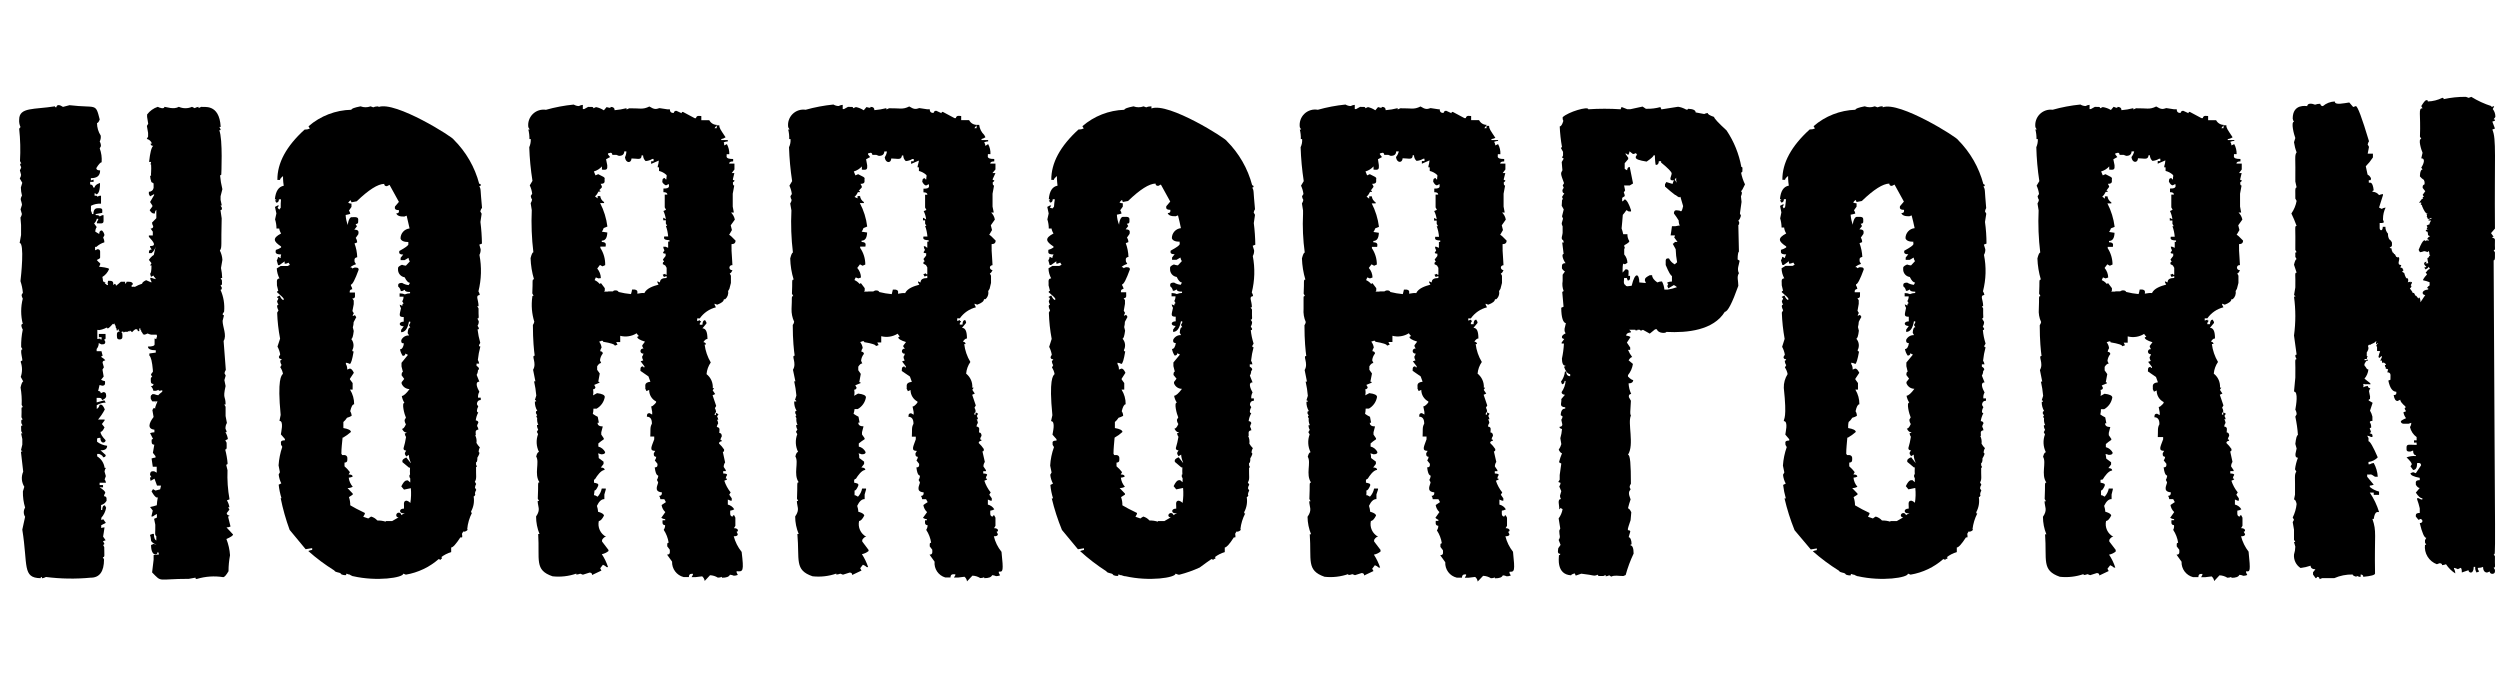 <svg fill="none" height="35" viewBox="0 0 129 35" width="129" xmlns="http://www.w3.org/2000/svg"><g fill="#000"><path d="m8.078 17.269h.042-.317c-.031 0-.156-.042-.187-.062-.062.036-.131.059-.203.068v-.031h-.042v-.026l-.088-.13v-.052s-.031 0-.036 0v-.088s-.042 0-.057 0c-.016 0 0-.042 0 .14h-.073c-.008-.035-.022-.068-.042-.099-.006.003-.012.004-.018.004-.006 0-.012-.001-.018-.004h-.057s-.078.057-.093.073l-.073.078-.119-.093c-.002.015-.002.031 0 .047-.026 0-.052 0-.083 0-.031 0 0 .026-.026.026s-.031 0-.042 0h-.109l-.031.026s-.042 0-.047 0c-.001-.014-.001-.028 0-.042-.038.002-.075.013-.109.031.018.008.034.021.045.038s.017.036.017.056c0 .109.052.286-.14.286-.093 0-.135-.042-.135-.125s-.052-.286.14-.286c0-.047-.062 0-.057-.109h-.036c0 .083-.062.068-.068.036v-.073c-.015-.01-.028-.024-.036-.041-.008-.016-.012-.035-.011-.053v-.036l-.083-.156v.083c-.052-.104-.093 0-.104 0-.073.083-.249.275-.255.151h-.036c-.057.047-.405.166-.426.114h-.042v.473l.151-.026c0 .031 0 .052.068.052v-.119h-.14v-.171h.343c0 .203.036.291-.073.286l.062.119c0 .166-.145.125-.203.135l-.135-.068c.002.112-.037.221-.109.306-.003.038-.003.076 0 .114h.249l.062.239c-.042 0-.068 0-.068.047 0 .047.135.068.203.192-.093 0-.14.047-.14.114l.068.239-.073.119.062.358-.135.166c.063.036.131.061.203.073 0 .068.047.234-.14.234l-.14-.036-.073.306c.088 0 .135.052.135.119l.135-.062c.088 0 .135.062.135.119s.078.187-.208.301c0-.078-.047-.119-.135-.119h-.14v.234l.4-.109.068.119c-.163.002-.323.049-.462.135v.192c.04-.021.073-.052.099-.089.025-.037.041-.08.047-.124.052 0 .135-.083.27.239-.096.186-.213.36-.348.519h.338v.047l-.14.187.135.171c-.073.156-.14.234-.208.234 0 .104.088.244.265.431 0 .151-.275.208-.27-.125-.052 0-.109 0-.171.036v.166c.151.115.331.187.519.208 0 .163-.114.241-.343.234l.27.244c0 .078-.047.119-.14.114 0-.057-.062-.114-.197-.171h-.104c-.003.042-.003.083 0 .125.104.064.193.15.259.253.066.102.109.218.125.34h.068c-.039.056-.064.12-.073.187l.068.239-.062.171c.039.049.062.109.068.171h-.327v.119h.177v.119h-.177c.192.119.296.213.291.286-.036.051-.059.11-.068.171.088 0 .135.052.135.119v.119c-.03.053-.07.1-.118.138-.048.037-.104.065-.163.08v.255h.057c0-.161.047-.239.14-.239l.062.125c-.034.193-.121.372-.249.519v.119l.099-.047.135.187-.239.125v.14c.056-.017.113-.027.171-.031 0 .052-.083.519-.073.478l.13.187-.135.047.068.125c.001.009-0.0.018-.003.026-.003.008-.008.016-.015.022-.007.006-.014.011-.023.013-.009.003-.018.003-.026.001l.062.119c0 .447.042.519-.073.519l.062.119c0 .634-.239.945-.691.94-.768.073-1.541.061-2.306-.036-.064.037-.135.06-.208.068v-.068c-.009-.002-.018-.001-.026.001-.009.003-.016.007-.023.013-.007.006-.012.014-.015.022-.003.008-.004.017-.003.026-.956-.01-.649-.665-.945-2.504l.145-.665c-.045-.071-.069-.153-.069-.236s.024-.166.069-.236c-.082-.271-.12-.553-.114-.836l.073-.239c-.073-.115-.116-.247-.126-.383-.01-.136.014-.272.069-.397l-.119-1.039h.068c0-.036 0-.052-.068-.052l.073-.306v-.286l-.062-.291h.068l-.062-.119c0-.208-.042-.291.068-.291l-.062-.119c0-.083-.031-.187.068-.187l-.062-.119c.026-.462-.042-.519.073-.519l-.062-.119c.014-.301-.006-.602-.057-.899.047-.203.093-.306.14-.306l-.13-.239c.086-.247.086-.516 0-.764 0-.047 0-.068.068-.068.068 0-.151-.597.021-.592l-.068-.119c-.006-.302.022-.603.083-.899-.052-.078-.13-.291 0-.291-.109-.428-.109-.876 0-1.304-.034-.059-.056-.124-.062-.192l.068-.114c-.019-.203-.06-.404-.125-.597.031-.249.213-1.969-.042-1.969l.073-.41v-.519l-.031-.379c.037-.057.062-.12.073-.187l-.068-.239.073-.234c-.026-.255-.13-.244 0-.478-.037-.137-.056-.279-.057-.421l.073-.239-.13-.223c.038-.055.062-.12.068-.187l-.062-.239c.033-.045.056-.096.068-.151-.034-.057-.055-.121-.062-.187h.068l-.068-.135c.032-.556.018-1.114-.042-1.667l.068-.088c-.056-.12-.079-.253-.068-.384 0-.654.774-.509 1.849-.686 0 .031 0 .052.068.052.026-.171.192-.125.343-.021l.338-.088c1.402.166 1.335-.145 1.558.738-.047.125-.093.182-.14.182.001.23.067.456.192.649.014.105-.004.212-.052.306.043.072.065.155.062.239l-.062.114c.085.229.119.474.099.717-.057 0-.151.099-.275.301 0 .078.062.119.197.119 0 .275-.161.405-.478.4v.119l.14-.047v.119h-.177v.135c.093 0 .156.062.156.156h.078c0-.093.093-.171.275-.234 0 .13 0 .592-.213.587 0-.031 0-.052-.068-.052v.12c.093 0 .135 0 .135.052l.13-.047h.068v.41c-.18-.013-.36.025-.519.109v.26c.031.05.051.107.057.166h.068c0-.203.083-.301.208-.301h.119c.192 0 .119.161.13.239l-.338.062v.052c.135 0 .203.026.203.073l.135-.068h.068v.306c0 .177-.208.104-.343.114v-.068l.068-.119v-.047h-.073c-.02.093-.069.177-.14.239l.135.187c-.049.07-.074.154-.073.239l.203.119c0-.125.047-.187.14-.182.069.063.114.147.13.239l-.068.135c.042.073.063.155.062.239-.153.045-.293.125-.41.234h-.068v.177l.125-.057c.088 0 .135.052.135.119v.306c0 .078-.125.093-.171.135.045.055.095.106.151.151 0 0 .052.057.031.062-.021.005-.026.093-.068.135.057 0 .519.047.519.119-.071.171-.194.315-.353.41.026 0 .031.197.042.218s.031.031.078.036v.031s.099-.052 0 .088c0-.031.073-.036.078 0 .005.036.093.026.099.052.002-.016.002-.031 0-.047-.042-.068 0-.062 0-.182.052 0 .27-.036.27.125v.093c.052-.036.104-.14.145.036.087-.065.17-.134.249-.208h.088.135c-.01.039-.01.08 0 .119.012-.029.034-.053.062-.068-.004-.015-.004-.032 0-.047.052 0 .338-.047.338.14-.078 0-.068.047-.068.119.026.005.052.005.078 0 0-.026.042 0 .042 0 .017.004.035.004.052 0 .117-.067.24-.121.369-.161 0-.057.073-.119.208-.182l.27.119v-.052c-.037-.056-.059-.12-.062-.187h.068c.075.031.154.053.234.068-.029-.031-.053-.066-.073-.104 0 .036-.047-.052-.062-.083l-.125.068-.047-.161c.047-.026.073-.166.073-.426h-.073l.073-.119-.135-.171c.049-.072.107-.139.171-.197.026-.022.053-.041.083-.057.031-.156.068-.306.099-.447-.03.138-.105.262-.213.353h-.135c0-.052-.026-.187.14-.182l-.083-.13v-.052c.369 0 .161-.229-.062-.478v-.068h.203v-.197c.008.027.008.056 0 .083 0-.031 0-.068 0-.083l-.114-.161c.088 0 .135-.036.135-.119-.035-.057-.056-.121-.062-.187l.223-.229c0-.14 0-.286 0-.431-.026.023-.046.052-.059.085-.013.033-.017.067-.014.102h-.068c-.066 0-.133-.057-.203-.171l.14-.187v-.052l-.119-.182.208-.353v-.052l-.208.114-.062-.119v-.119c.058.002.114-.017.159-.053.045-.036.075-.088.085-.144 0-.031 0-.109 0-.093s0-.078 0-.125-.135-.068-.119-.104c-.036-.098-.057-.202-.062-.306h.052c-.008-.06-.008-.121 0-.182.008-.133.008-.267 0-.4 0-.036-.031.036-.031 0 .013-.043.023-.086.031-.13h-.104c.052-.478.119-.753.213-.831-.088 0-.135-.042-.135-.119h.068c-.019-.059-.054-.113-.101-.155-.046-.042-.103-.071-.164-.084l.068-.119v-.192l-.062-.358.068-.114-.057-.353v-.125c.138-.185.331-.323.551-.395.099.057.338.13.343 0 .088 0 .478.156.743 0 .107.047.223.072.34.072s.233-.024.34-.072l.135.068c.063-.035.131-.058.203-.068v.068l.14-.068c.104.042.935-.208 1.002 1.039h-.068l.062.119c0 .036 0 .052-.068.052.192.452.104 2.327.104 2.275 0 .031-.026.047-.062.052.02.24.06.478.119.712l-.093.364v.187l.062.291h-.062l.068.119c0 .083 0 .119-.073.119l.062.426c-.042 1.403.031 1.486-.093 1.662.075.149.12.311.13.478l-.073.421c.036.171.057.345.062.519h-.083l.068.119c0 .14.036.255-.073.255l.068.119c0 .052 0 .119-.068.114.158.353.223.742.187 1.127l-.073.114c0 .047 0 .068.068.073l-.073.286c0 .317.234.758.052 1.039l.114 1.496c-.036.051-.059.11-.068.171l.062.119-.068.234.062.306c-.156.696 0 .483 0 .951h-.068l.068.119v.478l.068.358c-.054.091-.08.196-.073.301.031.053.052.111.062.171h-.068c.067.11.111.232.13.358l-.135.068.068.119c0 .234.031.353-.073.353.063.235.105.475.125.717 0 .009-.002.018-.006.027-.004.009-.009.016-.016.023-.007.006-.015.011-.024.014-.009.003-.018.004-.027.004l.068.286c-.02.503.015 1.006.104 1.501l-.135.052c.067.11.111.231.13.358h-.068l.068.119-.14.182c.001.017.005.033.012.049.007.015.018.029.03.04.013.011.027.02.043.025s.033.007.05.006c0 .036 0 .052-.068.052l.13.519c-.065.031-.136.047-.208.047l.338.364c0 .055-.114.133-.343.234.105.268.168.55.187.836-.051.272-.077.549-.078.826-.119.203-.208.306-.275.306-.455-.072-.92-.04-1.361.093-.047 0-.068 0-.068-.068l-.343.062c-1.662 0-1.366.208-1.896-.332l.078-.654v-.239l.28-.036c-.018-.039-.033-.079-.047-.119h-.026c0 .187-.343.223-.338-.364l.14-.062c.044.024.091.044.14.057-.416-.223-.218-.197-.338-.519l.135-.052h.068c0 .192.042.301.125.343v-.223c-.099-.073-.042-.156-.052-.592l-.062-.306.145-.062c0-.062 0-.125 0-.187-.075.036-.146.08-.213.13h-.073l.073-.306-.14-.182c.118-.023.234-.054.348-.093.007-.135.024-.268.052-.4h-.052c-.057 0-.151-.104-.27-.312l.073-.119.13.073.239-.062.047-.192h-.208l-.13-.358-.203.114-.026-.145c0-.031 0-.047.068-.047l-.068-.119c0-.052 0-.187.14-.187h.068l.135.073v-.306h-.203l-.062-.426c.065-.026.133-.041.203-.047v-.073l-.135-.171.073-.421c-.088 0-.135-.042-.135-.125s-.031-.166.073-.166l-.156-.306c.071-.027.147-.041.223-.042-.002-.029-.002-.059 0-.088-.002-.015-.002-.031 0-.047-.384-.042-.275-.353-.042-.654l-.062-.358.073-.114.073.036s0 0 0-.042v.031-.052c.032-.105.072-.207.119-.306h-.109c.01.032.01.067 0 .099-.006-.033-.006-.066 0-.099h-.156l-.052-.073v.036s0 0 0-.042l-.031-.057c0-.093-.031-.166.068-.213v-.047.026c.041-.009.084-.009.125 0 0-.036 0-.078 0-.078v.078c.063.028.129.045.197.052 0-.026.182-.166.203-.182-.005-.026-.005-.052 0-.078-.059.019-.12.029-.182.031v-.052l-.073.026-.068.026h-.135c-.017-.091-.062-.175-.13-.239.088 0 .135-.036.135-.114-.088 0-.135-.042-.135-.125s-.031-.239.073-.234l-.068-.119c.019-.057.053-.107.099-.145.001-.012.001-.024 0-.036v-.031s0-.088 0-.114c.007.015.011.031.011.047 0 .016-.004.032-.011.047-.036-.431-.099-.691-.182-.753v-.109l.332-.047s0-.026 0-.036v-.083c-.27 0-.405-.068-.405-.192.229 0 .343-.036.343-.114v-.306l.083.036c.014-.035.024-.072.031-.109.026 0 0-.057 0-.104z"/><path d="m18.212 29.73c1.236.286 2.597.078 2.597-.13l.135.052c.628-.107 1.214-.385 1.693-.805l.109.047v-.057h.052v-.083h-.036c.155-.12.331-.21.519-.265v-.239c.093 0 .249-.177.473-.519h.083s.036 0 0-.187l.068-.119c.088.047.291-.099.203-.119.027-.297.112-.587.249-.852h-.047v-.068c.129-.234.175-.505.13-.769.047 0 .119-.119.068-.119-.001-.078.023-.154.068-.218l-.068-.119c.006-.066.027-.13.062-.187l-.068-.119c.109-.161.052-.301.062-.764.093.031 0-.119 0-.119v-.119c.083 0 .068-.239.068-.239.068-.109.156-.275.068-.286-.002-.084.019-.167.062-.239-.068-.07-.127-.149-.177-.234.021-.137-.003-.277-.068-.4h.036c0-.119-.068-.265.135-.291-.01-.067-.035-.131-.073-.187.012-.059.035-.116.068-.166 0-.068-.047-.109-.135-.119.018-.143.062-.282.13-.41-.114 0-.062-.208 0-.306l-.068-.114c0-.151.088-.223.197-.223v-.119h-.14c-.01-.107.014-.214.068-.306-.114-.203-.244-.519 0-.519l-.14-.353c.043-.072.067-.155.068-.239 0 0 .156-.088-.073-.223v-.119h.135c-.01-.066-.033-.13-.068-.187.024-.235.068-.468.13-.696-.047 0-.068 0-.073-.068l.068-.119c-.066-.228-.113-.461-.14-.696.047 0 .068 0 .068-.068l-.068-.119c.045-.07.067-.151.062-.234l-.073-.14c.119 0 .047-.083.062-.519l-.068-.114h.068c0-.358-.187-.545.062-.582-.007-.067-.03-.131-.068-.187.154-.615.172-1.257.052-1.88.046-.09.067-.19.062-.291l-.068-.239.135-.052c-.005-.373-.031-.746-.078-1.117l.062-.426-.068-.119c.014-.069.044-.133.088-.187-.099-1.003-.042-.935-.145-1.117.009.003.019.003.029.002.009-.002.018-.006.026-.011s.014-.013.018-.022c.004-.009.007-.018.007-.028 0-.01-.002-.019-.007-.028-.004-.009-.011-.016-.018-.022s-.017-.01-.026-.011c-.01-.002-.019-.001-.029.002-.227-.864-.681-1.651-1.314-2.28 0-.104-3.018-2.015-3.885-1.683v-.036c-.093-.002-.185.015-.27.052l-.135-.052c-.167.063-.352.063-.519 0-.317.062-.473.119-.473.177-.815.016-1.598.318-2.213.852l.068.119c-.085.037-.177.055-.27.052-.945.859-1.413 1.724-1.403 2.597h.135c0-.052.057-.119.156-.197v.119c.004.127.016.254.036.379-.26.047-.416.27-.457.701.047 0 .073 0 .073.052h-.068l.068.119c.088 0 .135-.062.135-.171h.109c-.015.145-.02.291-.016.436-.029.028-.053.059-.073.093l-.088-.093.068-.119h-.068l-.135.073.073.338-.068.306c.048.153.073.312.073.473h.135v-.083l-.068-.119c.019.039.04.077.062.114.007.122.044.24.109.343-.462.244-.4.405 0 .67v.052c-.083.056-.174.098-.27.125 0 .073-.104.239.275.234-.025.061-.034.127-.026.192l-.135-.068c-.009.067-.032.13-.068.187l.068.239h.068l.27-.192v.119h.073l.135-.052.062.114-.109.057h-.364l-.203.125c.01.181.058.358.14.519-.197 0-.114.239-.13.358l.068.286c-.009-.001-.018 0-.026.003-.008.003-.016.008-.022.015-.006.007-.011.015-.013.023-.002.009-.003.018-.001.026.483.41.301.327.343.405-.068 0-.14-.078-.208-.234l-.135.068c0 .036 0 .052.068.052-.006.061-.029.118-.068.166.008.067.033.132.073.187-.13 0-.047.218 0 .291l-.068.119c.015.45.066.898.151 1.34l-.135.41c.069.126.117.263.14.405l-.068.119c0 .078.047.119.14.119.001.009-0.0.018-.004.027-.003.009-.008.016-.015.023-.006.006-.014.011-.023.015-.009.003-.018.004-.027.004-.002.083.021.165.068.234l-.068.119c.072.102.12.219.14.343-.083.073-.296.275-.119 2.119l-.062.306c.244 0 .073.623.073.696l.208.239v.068c-.291 0-.182.145-.203.218l.068.119c-.106.309-.17.63-.192.956l.068.353-.062.119c.017.159.062.314.135.457l-.135.068c.025.236.073.47.145.696h-.042c.112.556.267 1.103.462 1.636l.826.997.312-.052h.026v.088c-.07.01-.138.029-.203.057.417.372.866.707 1.34 1.002.078.13.255.073.348.171 0 .062.249.088.27.068v-.068c.078 0 .104.047.161.036.058.036.119.067.182.093zm2.966-3.771c-.05-.062-.12-.106-.197-.125-.208 0-.114.26-.135.41-.281 0-.239.239-.062.239h.109c-.067.022-.131.056-.187.099 0-.034-.014-.068-.038-.092-.024-.024-.057-.038-.092-.038-.034 0-.067.014-.092.038-.024.024-.038.057-.038.092 0 .073.042.109.119.114l-.332.192c-.057 0-.057 0-.327 0v.031c-.141-.044-.288-.065-.436-.062-.085-.098-.197-.169-.322-.203-.051.029-.1.062-.145.099l-.26-.088.083-.145v-.052c-.338-.161-.582-.291-.753-.395.003-.143-.02-.286-.068-.421l.197-.13v-.052l-.27-.286c.095.003.188-.021.27-.068-.115-.131-.187-.294-.208-.468.07-.005.139-.022.203-.052 0-.078-.068-.114-.208-.114l.068-.119c-.082-.111-.176-.212-.28-.301v-.119c.003-.024.003-.049 0-.073.093 0 .14-.052.14-.099 0-.047.062-.265-.135-.291-.057 0-.073 0-.125 0-.012-.024-.026-.046-.042-.068 0-.275.036-.556.062-.831h.026c.145-.083.28-.18.405-.291 0-.093-.14-.161-.39-.203 0-.104 0-.208 0-.312.073-.063.136-.136.187-.218.084-.023.164-.056.239-.099-.002-.085-.027-.167-.073-.239.057-.239.119-.358.203-.358.002-.268-.072-.53-.213-.758h.135v-.338l-.14-.187v-.036l.203-.306c-.068-.145-.14-.218-.208-.218l-.135.052c.007-.1-.016-.2-.068-.286v-.068c.071.008.139.029.203.062.057 0 .125-.213.197-.644-.047 0-.068 0-.068-.068.049-.091.07-.194.059-.297-.01-.103-.051-.2-.116-.28.057 0 .099-.14.13-.41l-.047-.187c.027-.088.041-.179.042-.27.031-.068.078-.151.135-.255l-.068-.104-.119.047c.009-.053.03-.103.062-.145l-.073-.114.068-.358v-.187l-.073-.104c.203 0 .119-.182.135-.306h-.27v-.052c0-.068.042-.109.135-.119-.011-.067-.036-.131-.073-.187v-.052c.078 0 .213-.255.4-.769 0-.135-.151-.104-.203-.114l-.135.052c0-.036 0-.052-.068-.052s.088-.114.27-.171l-.073-.119c0-.062-.057-.213.135-.239-.008-.243-.055-.484-.14-.712l.135-.052c.001-.084-.025-.165-.073-.234l.135-.192c0-.068.078-.234-.208-.234l.135-.171-.068-.119c.187 0 .119-.161.135-.239 0-.166-.265-.104-.343-.114-.078-.01-.182.171-.192.405-.068-.165-.106-.341-.114-.519.081-.014.161-.033.239-.057-.007-.062-.031-.121-.068-.171l.13-.187v-.171c-.059-.001-.118-.016-.171-.042.033-.052.075-.098.125-.135l.047.109.27-.052c.618-.597 1.091-.893 1.418-.899 0 .083.047.119.14.119l.135-.068.483.878-.203.239c0 .052-.062.187.203.187 0 .052.036.166-.135.166.036.114.171.171.41.166l.125-.047c.052.213.104.436.151.66-.129.013-.248.073-.334.169-.086.096-.134.221-.133.35.036.119.171.182.41.182-.068.119.197.093-.473.462 0 .052-.062.187.203.182l-.135.171v.119h.203l.203-.119c.007.067.03.131.068.187l-.203.218c-.069-.006-.138-.022-.203-.047-.275.119-.182.187-.203.239-.002.098.031.193.095.268.063.075.151.124.248.138.093.192.187.286.275.286l-.068.119c-.12-.012-.235-.051-.338-.114-.27 0-.187.135-.203.187.073.058.121.142.135.234h.068l.14-.068c0 .078.088.119.27.114v.068c-.093.002-.184.021-.27.057-.085-.037-.177-.054-.27-.052v.171h.203c.002.085-.022.168-.068.239l.073.114c-.047 0-.068.042-.068.119l-.135-.062c.007.065.03.128.068.182-.073.343-.145.462.14.457v.239c-.275 0-.275.239 0 .239l-.135.187v.119c.204 0 .339-.182.405-.545h.068v.068l-.068.119.068.114c-.078 0-.125.099-.135.291l.073.119c-.083-.005-.166.015-.237.057-.071.043-.128.106-.163.182 0 .052-.036.171.135.171-.031.203-.099.306-.203.306.023.121.071.236.14.338.093 0 .135-.042.135-.119l.135.068-.332.41v.187l.073.286c-.047 0-.068.057-.068.171l.135.187-.135.171v.068c.032.084.087.155.161.206.073.051.16.079.249.079-.166.229-.301.348-.4.358.021.126.067.246.135.353-.156 0 0 .603.078.763l-.068.119c-.002.08.022.158.068.223-.068.156-.135.239-.203.239.073.125.14.187.208.182s0 .052-.068.052c.009.067.032.13.068.187-.029.197-.072.391-.13.582 0 .078.047.114.14.114l-.068.119v.068l.068.119.135-.083c.004.137.038.272.099.395-.002.01-.002.021 0 .031l-.229-.291c-.275.119-.182.187-.203.239l.343.286h.052c-.01.123-.01.246 0 .369h-.031v.114l.042.073v.208l-.125-.109c-.052.026-.145-.078-.338.312l.14.166.353-.073c.023.255.014.511-.026.763z"/><path d="m58.061 29.73c1.242.286 2.597.078 2.597-.13l.14.052h.068c.357-.092.704-.215 1.039-.369.239-.177.431-.317.608-.436l.109.047v-.057h.088v-.083h-.031c.154-.121.331-.211.519-.265v-.239c.09 0 .246-.173.468-.519h.068s.036 0 0-.187l.068-.119c.088.047.291-.099.203-.119.031-.285.116-.562.249-.816h-.052v-.068c.127-.235.172-.505.13-.769.042 0 .119-.119.062-.119.002-.078.025-.153.068-.218l-.068-.119c.006-.067.029-.132.068-.187l-.073-.119c.109-.161.052-.301.062-.763.093.031 0-.119 0-.119v-.119c.083 0 .062-.239.062-.239.068-.109.156-.275.068-.286-.003-.085.021-.168.068-.239-.071-.069-.133-.148-.182-.234.02-.137-.002-.276-.062-.4.01-.003.021-.003.031 0 0-.119-.062-.265.135-.291-.01-.066-.033-.13-.068-.187.009-.059.031-.116.062-.166 0-.068-.042-.109-.135-.119.019-.144.065-.283.135-.41-.119 0-.068-.208 0-.306l-.068-.114c0-.151.088-.223.203-.223v-.119h-.135c-.01-.107.014-.214.068-.306-.114-.203-.244-.519 0-.519l-.14-.353c.046-.071.069-.154.068-.239 0 0 .156-.088-.073-.223v-.119h.135c-.007-.067-.031-.131-.068-.187.024-.235.068-.468.13-.696-.047 0-.068 0-.068-.068l.068-.119c-.072-.226-.121-.46-.145-.696.047 0 .068 0 .068-.068l-.068-.119c.046-.069.07-.151.068-.234l-.073-.119c.119 0 .052-.083.068-.519l-.073-.114h.068c0-.358-.187-.545.062-.582-.007-.067-.031-.131-.068-.187.154-.616.172-1.257.052-1.88.051-.088.074-.189.068-.291l-.073-.239.135-.052c-.005-.373-.031-.746-.078-1.117l.062-.426-.068-.119c.01-.061.033-.12.068-.171-.099-1.002-.042-.935-.145-1.117.104 0 .083-.119 0-.119-.227-.862-.679-1.649-1.309-2.28 0-.104-3.013-2.021-3.89-1.683v-.109c-.093-.002-.185.015-.27.052l-.135-.052c-.167.063-.352.063-.519 0-.317.062-.473.119-.473.177-.798.025-1.562.324-2.166.847l.068.119c-.085.037-.177.055-.27.052-.942.859-1.409 1.724-1.402 2.597h.135c0-.052.062-.119.156-.197-.003.04-.003.08 0 .119.004.127.014.253.031.379-.26.047-.416.27-.452.701.042 0 .068 0 .068.052h-.068l.068.119c.088 0 .135-.062.135-.171h.109c-.021.125-.035.252-.042.379-.027.029-.051.06-.073.093l-.14-.031.068-.119h-.068l-.135.073.073.338-.068.306c.049.153.073.312.073.473h.135v-.083l-.068-.119c.019.039.04.077.062.114.009.122.048.24.114.343-.462.244-.405.405 0 .67v.052c-.082.056-.174.099-.27.125.031.073-.104.239.275.234-.038.055-.062.12-.068.187l-.135-.068c-.006.067-.029.132-.068.187l.068.239h.073l.27-.192v.119h.068l.135-.052.068.114-.114.057h-.358l-.203.125c.005.182.053.36.14.519-.203 0-.114.239-.135.358l.073.286c-.009-.001-.018 0-.027.004-.009.003-.016.008-.023.015s-.011.014-.015.023c-.003.009-.004.018-.004.027.488.41.301.327.343.405-.068 0-.135-.078-.208-.234l-.135.068c0 .036.026.052.068.052-.006.06-.028.117-.062.166.006.067.029.132.068.187-.13 0-.047.218 0 .291l-.062.119c.012.455.061.908.145 1.356l-.13.41c.066.127.111.264.135.405l-.062.119c0 .078.042.119.135.119.001.009-0.0.018-.004.027-.003.009-.008.016-.015.023-.006.006-.014.011-.023.015-.009.003-.018.004-.027.004 0.0.083.024.164.068.234l-.062.119c.069.103.115.22.135.343-.083.073-.296.275-.114 2.119l-.068.306c.249 0 .078.623.073.696l.208.239v.068c-.291 0-.177.145-.203.218l.073.119c-.113.307-.179.629-.197.956l.073.353-.068.119c.016.16.064.315.14.457l-.135.068c.021.236.068.47.14.696h-.068c.133.555.308 1.098.525 1.626l.826.997.312-.052v.088c-.07.01-.138.029-.203.057.42.384.872.731 1.351 1.039.083.13.255.073.348.171 0 .062.249.088.27.068v-.068c.078 0 .104.047.166.036.064.026.13.045.197.057zm2.966-3.771c-.053-.061-.124-.105-.203-.125-.208 0-.114.26-.13.41-.286 0-.244.239-.068.239h.114c-.068.021-.131.055-.187.099-.006-.031-.023-.058-.047-.078-.024-.02-.054-.031-.086-.031-.031 0-.061.011-.086.031-.024.02-.041.047-.047.078 0 .073.042.109.125.114l-.332.192c-.062 0-.062 0-.332 0v.031c-.141-.044-.288-.065-.436-.062-.084-.097-.194-.168-.317-.203-.053.028-.104.061-.151.099l-.255-.088.078-.145v-.052c-.338-.161-.582-.291-.753-.395.005-.143-.018-.286-.068-.421.065-.047.133-.091.203-.13v-.052l-.275-.286c.095.003.188-.021.27-.068-.115-.131-.187-.294-.208-.468.068-.005.135-.023.197-.052 0-.078-.068-.114-.203-.114l.068-.119c-.083-.111-.179-.212-.286-.301v-.119s0-.047 0-.073c.093 0 .14-.052.14-.099 0-.047.062-.265-.135-.291-.057 0-.068 0-.125 0-.01-.024-.022-.046-.036-.068 0-.275.036-.556.057-.831.146-.08.282-.178.405-.291 0-.093-.14-.161-.39-.203 0-.104 0-.208 0-.312.074-.061.138-.135.187-.218.084-.023.164-.056.239-.099.001-.085-.025-.168-.073-.239.059-.239.126-.358.203-.358.004-.268-.07-.532-.213-.758h.14v-.338l-.135-.187v-.036l.197-.306c-.066-.145-.133-.218-.203-.218l-.135.052c.006-.101-.019-.2-.073-.286v-.068c.071.007.14.028.203.062.057 0 .125-.213.197-.644-.009.001-.018-.001-.027-.004-.009-.003-.016-.008-.023-.015-.006-.006-.011-.014-.015-.023-.003-.009-.004-.018-.004-.027.05-.094.07-.202.057-.307-.013-.106-.058-.205-.13-.285.057 0 .099-.14.135-.41l-.047-.187c.023-.088.035-.179.036-.27l.135-.255-.068-.104-.119.047c.011-.052.032-.102.062-.145l-.068-.114.062-.358v-.187l-.068-.104c.197 0 .114-.182.13-.306h-.27v-.052c0-.068.042-.109.135-.119-.008-.067-.033-.132-.073-.187v-.052c.083 0 .213-.255.4-.769 0-.135-.151-.104-.203-.114l-.135.052c0-.036 0-.052-.068-.052s.088-.114.27-.171l-.068-.119c0-.062-.062-.213.13-.239-.008-.243-.055-.484-.14-.712l.135-.052c.001-.084-.025-.165-.073-.234l.135-.192c0-.068.078-.234-.203-.234l.135-.171-.073-.119c.192 0 .119-.161.135-.239 0-.166-.265-.104-.343-.114s-.182.171-.192.405c-.068-.165-.106-.341-.114-.519.081-.014.161-.033.239-.057-.005-.062-.029-.122-.068-.171l.135-.187v-.171c-.059-.001-.118-.016-.171-.042.034-.053.078-.099.13-.135l.042.109.27-.052c.618-.597 1.091-.893 1.418-.899 0 .083.047.119.14.119l.135-.068.483.878-.203.239c0 .052-.062.187.208.187 0 .052.036.166-.135.166.031.114.171.172.405.166l.125-.047c.057.213.104.436.151.66-.129.013-.248.073-.334.169-.086.096-.134.221-.133.35.036.119.172.182.41.182-.068.119.203.093-.473.462 0 .052-.062.187.208.182l-.135.171v.119h.229l.203-.119c.01.067.035.131.073.187l-.203.218c-.071-.005-.141-.021-.208-.047-.135.057-.203.114-.197.171v.068c-.004.098.03.194.093.269s.152.123.25.136c.088.192.182.286.27.286l-.062.119c-.121-.011-.239-.05-.343-.114-.27 0-.182.135-.203.187.076.056.126.14.14.234h.068l.135-.068c0 .078.088.119.27.114v.068c-.093.002-.184.021-.27.057-.085-.037-.177-.054-.27-.052v.171h.203c.001.084-.021.166-.062.239l.068.114c-.047 0-.068.042-.068.119l-.135-.062c.007.065.03.128.068.182-.073.343-.145.462.14.457v.239c-.275 0-.275.239 0 .239l-.135.187v.119c.201 0 .336-.182.405-.545h.068v.068l-.068.119.068.114c-.078 0-.119.099-.13.291l.068.119c-.084-.005-.167.015-.239.058-.072.043-.13.106-.166.181 0 .052-.036.171.135.171-.031.203-.099.306-.197.306.02.121.066.236.135.338.093 0 .135-.042.135-.119l.14.068-.338.41v.187l.073.286c-.047 0-.068.057-.068.171l.156.192-.13.171v.068c.03.084.086.157.16.208.073.051.161.078.251.077-.17.229-.305.348-.405.358.021.126.069.247.14.353-.161 0 0 .603.073.763l-.068.119c0.0.08.026.158.073.223-.068.156-.135.239-.203.239.068.125.135.187.203.182s0 .052-.068.052c.008.067.033.132.073.187-.032.197-.077.391-.135.582 0 .078.047.114.14.114l-.068.119v.068l.068.119.135-.083c.007.137.04.271.099.395v.031l-.229-.291c-.275.119-.182.187-.197.239l.338.286c.017.004.035.004.052 0-.008.123-.008.246 0 .369h-.031v.114l.042.073v.208l-.13-.109c-.052.026-.145-.078-.333.312l.135.166.353-.073c.024.258.015.518-.026.774z"/><path d="m95.854 29.73c1.241.286 2.597.078 2.597-.13l.135.052c.627-.105 1.212-.384 1.689-.805l.114.047v-.057h.093v-.083h-.031c.154-.121.331-.211.52-.265v-.239c.093 0 .249-.177.472-.519h.068s.031 0 0-.187l.067-.119c.094.047.296-.099.203-.119.034-.284.118-.561.249-.816h-.052v-.068c.127-.235.172-.505.13-.769.047 0 .12-.119.068-.119-.001-.077.021-.153.062-.218l-.068-.119c.006-.067.03-.132.068-.187l-.068-.119c.104-.161.047-.301.058-.763.098.031 0-.119 0-.119v-.119c.083 0 .067-.239.067-.239.068-.109.156-.275.062-.286-.003-.085.021-.168.068-.239-.071-.068-.131-.147-.177-.234.019-.137-.005-.277-.067-.4h.036c0-.119-.067-.265.13-.291-.007-.067-.031-.131-.067-.187.009-.06.032-.117.067-.166 0-.068-.047-.109-.14-.119.021-.143.067-.282.135-.41-.12 0-.068-.208 0-.306l-.068-.114c0-.151.089-.223.203-.223v-.119h-.135c-.015-.106.007-.214.062-.306-.114-.203-.239-.519 0-.519l-.14-.353c.046-.071.069-.154.067-.239 0 0 .161-.088-.067-.223v-.119h.135c-.01-.067-.035-.131-.073-.187.025-.235.068-.468.13-.696-.047 0-.067 0-.067-.068l.067-.119c-.072-.226-.119-.46-.14-.696.009.001.018-0.0.027-.004.008-.003.016-.008.022-.015.007-.006.012-.014.015-.023.003-.009.004-.018.003-.027l-.072-.119c.046-.069.07-.151.067-.234l-.109-.177c.114 0 .047-.083.062-.519l-.067-.114h.067c0-.358-.192-.545.063-.582-.01-.067-.035-.131-.073-.187.16-.615.177-1.258.052-1.88.05-.088.074-.189.068-.291l-.073-.239.135-.052c0-.374-.026-.747-.078-1.117l.067-.426-.067-.119c.01-.061.031-.119.062-.171-.093-1.003-.036-.935-.145-1.117.104 0 .083-.119 0-.119-.227-.862-.679-1.649-1.309-2.28 0-.104-3.018-2.015-3.885-1.683v-.052c-.093-.003-.185.015-.27.052l-.14-.052c-.167.064-.352.064-.519 0-.317.062-.478.119-.478.177-.796.027-1.559.326-2.161.847l.068.119c-.085.037-.177.054-.27.052-.945.859-1.415 1.724-1.408 2.597h.14c0-.052.057-.119.156-.197-.003.04-.003.08 0 .119.004.127.016.254.036.379-.265.047-.421.27-.457.701.047 0 .068 0 .068.052h-.068l.068.119c.093 0 .135-.062.135-.171h.109c0 .062-.036.322-.042.379-.005.057-.047.062-.073.093l-.057-.083.068-.119h-.068l-.135.073.068.338-.062.306c.046.153.07.312.073.473h.135v-.031l-.073-.119c.019.04.041.079.068.114.004.122.042.241.109.343-.462.244-.405.405 0 .67v.052c-.085.056-.177.098-.275.125.031.073-.099.239.275.234-.036.057-.059.12-.068.187l-.135-.068c-.006.067-.029.132-.068.187l.073.239h.068l.27-.192v.119h.093l.135-.052.068.114c-.038.015-.075.034-.109.057h-.364l-.203.125c.005.182.053.36.14.519-.203 0-.114.239-.13.358l.068.286c-.009-.001-.018 0-.027.004-.009.003-.016.008-.023.015s-.011.014-.015.023c-.003.009-.004.018-.004.027.488.41.301.327.343.405-.069 0-.137-.078-.203-.234l-.135.068c0 .036 0 .052.068.052-.006.061-.029.118-.068.166.006.067.029.132.068.187-.13 0-.042.218 0 .291l-.068.119c.015.455.064.908.145 1.356l-.13.41c.069.126.117.263.14.405l-.068.119c0 .078.047.119.135.119.001.009-0.0.018-.004.027-.003.009-.008.016-.015.023-.006.006-.014.011-.023.015-.009.003-.018.004-.027.004-.001.084.025.165.073.234l-.068.119c.07.103.118.22.14.343-.135.212-.204.46-.197.712.171 1.6 0 1.558 0 1.714.249 0 .078.623.078.696l.203.239v.068c-.286 0-.177.145-.197.218l.068.119c-.109.308-.176.63-.197.956l.073.353-.068.119c.016.16.064.315.14.457l-.135.068c.027.235.074.468.14.696h-.068c.13.56.304 1.109.519 1.641l.836.992.312-.052v.088c-.071.01-.141.029-.208.057.42.371.87.706 1.345 1.002.078.13.249.073.343.171 0 .062.255.088.275.068v-.068c.078 0 .104.047.166.036.058.033.119.061.182.083zm2.966-3.771c-.051-.061-.12-.105-.197-.125-.213 0-.114.26-.135.41-.28 0-.244.239-.068.239h.114c-.067.022-.131.056-.187.099-.006-.031-.023-.058-.047-.078-.024-.02-.054-.031-.086-.031-.031 0-.062.011-.086.031-.024.02-.041.047-.047.078 0 .073.047.109.125.114l-.333.192c-.057 0-.057 0-.332 0v.031c-.139-.044-.285-.065-.431-.062-.086-.097-.198-.167-.322-.203-.052.028-.101.061-.145.099l-.255-.088.078-.145v-.052c-.256-.118-.506-.25-.748-.395 0-.143-.024-.286-.073-.421.065-.047.133-.091.203-.13v-.052l-.275-.286c.095.003.188-.021.27-.068-.116-.13-.187-.294-.203-.468.069-.005.135-.022.197-.052 0-.078-.068-.114-.203-.114l.068-.119c-.082-.111-.176-.212-.281-.301v-.119s0-.047 0-.073c.093 0 .145-.052.145-.099 0-.047.062-.265-.14-.291-.052 0-.068 0-.119 0l-.042-.068c0-.275.036-.556.057-.831h.031c.145-.083.28-.18.405-.291 0-.093-.14-.161-.395-.203 0-.104 0-.208.026-.312.076-.06.139-.134.187-.218.084-.022.164-.055.239-.099 0-.084-.023-.167-.068-.239.052-.239.119-.358.197-.358.003-.267-.07-.53-.208-.758h.135v-.338l-.135-.187v-.036l.203-.306c-.073-.145-.14-.218-.208-.218l-.135.052c.008-.101-.017-.201-.073-.286v-.068c.072.007.143.029.208.062.052 0 .119-.213.197-.644-.047 0-.068 0-.073-.068.05-.094.07-.202.057-.307-.013-.106-.058-.205-.13-.285.057 0 .104-.14.135-.41l-.047-.187c.024-.088.038-.179.042-.27.04-.087.085-.172.135-.255l-.068-.104-.125.047c.013-.051.034-.1.062-.145l-.068-.114.062-.358v-.187l-.068-.104c.197 0 .114-.182.135-.306h-.275v-.052c0-.068.047-.109.135-.119-.006-.067-.029-.132-.068-.187v-.052c.078 0 .213-.255.4-.769 0-.135-.156-.104-.208-.114l-.135.052c0-.036 0-.052-.068-.052s.088-.114.27-.171l-.068-.119c0-.062-.062-.213.135-.239-.012-.243-.061-.483-.145-.712l.135-.052c.002-.083-.021-.165-.068-.234l.135-.192c0-.068.078-.234-.208-.234l.135-.171-.068-.119c.187 0 .119-.161.13-.239 0-.166-.265-.104-.338-.114-.073-.01-.187.171-.197.405-.065-.166-.104-.341-.114-.519.081-.014.161-.033.239-.057-.005-.062-.029-.122-.068-.171l.135-.187v-.171c-.061-.002-.121-.016-.177-.042.034-.053.078-.099.13-.135l.047.109.27-.052c.618-.597 1.091-.893 1.418-.899 0 .083.047.119.135.119l.135-.068.483.878-.203.239c0 .052-.057.187.208.187 0 .052.036.166-.135.166.036.114.171.171.41.166l.119-.047c.057.213.109.436.156.66-.13.012-.25.071-.337.168s-.136.222-.135.352c.036.119.171.182.41.182-.062.119.203.093-.473.462 0 .052-.057.187.208.182l-.135.171v.119h.208l.203-.119c.007.067.03.131.068.187l-.203.218c-.07-.005-.138-.021-.203-.047-.275.119-.182.187-.203.239-.004.098.03.194.093.269s.152.123.25.136c.093.192.182.286.275.286l-.068.119c-.121-.013-.238-.051-.343-.114-.265 0-.182.135-.203.187.076.056.126.14.14.234h.068l.135-.068c0 .078.093.119.275.114v.068c-.093.001-.185.021-.27.057-.087-.036-.181-.054-.275-.052v.171h.208c.002.085-.022.168-.068.239l.068.114c-.047 0-.068.042-.068.119l-.135-.062c.009.065.033.127.068.182-.068.343-.14.462.14.457v.239c-.281 0-.275.239 0 .239l-.135.187v.119c.203 0 .338-.182.4-.545h.068v.068l-.068.119.073.114c-.083 0-.125.099-.135.291l.068.119c-.084-.005-.167.015-.239.058-.072.043-.13.106-.166.181 0 .052-.031.172.14.172-.031.203-.099.306-.203.306.02.122.068.237.14.338.088 0 .135-.042.135-.119l.135.068-.338.41v.187l.068.286c-.047 0-.068.057-.068.171l.14.187-.135.171v.068c.031.084.087.156.16.207s.161.078.25.078c-.166.229-.301.348-.405.358.021.126.069.247.14.353-.161 0 0 .603.073.764l-.068.119c.003.08.028.157.073.223-.068.156-.135.239-.203.239.068.125.135.187.208.182s0 .052-.068.052c.006.067.029.132.068.187-.029.197-.072.391-.13.582 0 .078.047.114.135.114l-.068.119v.068l.073.119.135-.083c.003.137.034.271.093.395.003.01.003.021 0 .031l-.223-.291c-.275.119-.182.187-.203.239l.343.286c.015.003.031.003.047 0-.008.123-.008.246 0 .369h-.036v.114l.036.073v.208l-.125-.109c-.052.026-.151-.078-.338.312l.135.166.353-.073c.029.259.021.522-.021.779z"/><path d="m38.261 28.468c-.187-.234-.323-.505-.4-.795.135 0 .208-.031.208-.109l-.062-.125c.099 0 .125-.182-.135-.187l.073-.119v-.421l-.062-.125c-.047 0-.073 0-.073.068-.187 0-.119-.249-.13-.306.073-.007.144-.031.208-.068-.036-.061-.084-.115-.141-.157-.057-.042-.122-.072-.191-.088v-.26l.135.057h.068v-.119l-.13-.187.073-.119c-.144-.179-.255-.384-.327-.603l.14-.062c0-.036 0-.052-.068-.052.008-.067.033-.132.073-.187 0-.047-.068-.068-.203-.073v-.119h.135v-.052l-.109-.166c-.001-.084.025-.165.073-.234l-.119-.545c.088 0 .057-.068.068-.119-.075-.114-.164-.219-.265-.312 0-.068.052-.104.14-.114 0-.047 0-.068-.068-.073.013-.065.037-.126.073-.182 0-.114-.042-.171-.13-.177 0-.135.073-.275-.13-.306.011-.067.036-.13.073-.187-.005-.067-.026-.131-.062-.187h.068c-.01-.06-.031-.119-.062-.171l.073-.114-.135-.073v.119h-.062v-.052l.073-.119c-.007-.066-.029-.13-.062-.187l.068-.114-.187-.551.135-.062-.13-.192.073-.114h-.068c.009-.138-.015-.275-.071-.401-.056-.126-.142-.236-.251-.321.018-.217.094-.424.218-.603-.168-.283-.276-.598-.317-.924h.068c0-.068-.042-.109-.13-.125.068-.109.135-.166.208-.161 0-.364-.078-.545-.26-.551l.208-.249v-.052l-.068-.119c-.087 0-.133.078-.14.234h-.135v-.068l.073-.114c-.047 0-.068 0-.068-.052l-.14.047v-.14h.135c.199-.284.494-.487.831-.571l-.068-.135v-.052l.135.052c.223-.083.343-.177.343-.281h.068c.06-.051.105-.116.132-.19.026-.074.033-.153.019-.231l.068-.119.078-.301v-.374l-.062-.119c.049 0 .095-.057.14-.171-.019.004-.038.003-.057-.001-.019-.005-.036-.013-.051-.025-.015-.012-.027-.028-.035-.045-.008-.017-.013-.036-.013-.056 0-.019.004-.038.013-.056.008-.017.02-.033.035-.045s.032-.021.051-.025c.019-.005.038-.005.057-.001 0-.052-.052-.831-.047-.779.005.052 0-.109 0-.187v-.119c.135 0 .208-.057.208-.182-.187-.197-.296-.296-.332-.296l.145-.249-.062-.244.213-.296c-.029-.138-.097-.264-.197-.364h.145l-.057-.306v-.665l.078-.421c-.047 0-.068-.042-.068-.119v-.047s.182-.114 0-.119v-.052l.073-.306h-.135l.14-.187v-.301h-.275c0-.078.073-.114.208-.114v-.125c-.473 0-.301-.171-.338-.249h.14c.004-.181-.039-.36-.125-.519l-.14.068c.005-.055-.002-.11-.021-.161.066-.028.136-.044.208-.047v-.068h-.338v-.052c.081-.013.157-.045.223-.093-.26-.395-.327-.473-.322-.618h-.135v.151h-.114l.13-.171c-.083-0-.164-.023-.234-.066s-.128-.105-.166-.178h-.41v-.213c-.088 0-.244-.057-.275.109h-.068l-.603-.322c-.047 0-.068 0-.068.068l-.27-.125c-.017-.002-.034-.001-.05.004-.016.005-.031.013-.045.023-.013.011-.024.024-.032.039-.008.015-.013.031-.014.048-.135 0-.203-.068-.197-.192h-.135l-.405-.062c-.182.062-.26.078-.519-.083-.353.177-.483.083-1.039.093l-.14.062v-.068c-.201.052-.406.087-.613.104 0-.109-.068-.171-.203-.171 0 .031 0 .047-.068.047l-.145-.036-.14.166c-.123-.08-.261-.137-.405-.166l-.135.062c0-.104-.109-.057-.27-.073l-.208.114h-.068v-.218c-.071.004-.141.026-.203.062-.094-.002-.185-.029-.265-.078-.485.048-.965.138-1.434.27-.123-.019-.248-.009-.367.029s-.226.104-.314.191c-.088.087-.155.194-.195.312-.04.118-.051.243-.033.366l.068.119h-.068c.04.161.059.327.057.493h.068c.007.144-.02.288-.078.421.019.581.075 1.161.166 1.735l-.14.234c.066.135.108.281.125.431l-.073.114c.007.069.03.135.068.192-.013.065-.037.126-.073.182l.057.358c-.032.727-.004 1.454.083 2.176-.047 0-.093.099-.145.301.012.37.071.736.177 1.091-.114 0-.052.088-.088.727l.068.125c-.047 0-.068 0-.068.062-.06.428-.024.865.104 1.278-.014.059-.038.116-.073.166 0 .795.057 1.325.093 1.584-.197 0 .125.379-.083.727l.119.597h-.068c.055.241.094.486.114.732l-.073.234c.047 0 .068.026.068.073h-.068c-.006.17.037.337.125.483-.088 0-.062.062-.073.114l.068.119c-.093.047 0 .135 0 .135-.016.122.004.247.057.358h-.068c-.002.084.019.167.062.239l-.068.119.062.119c-.056.148-.08.306-.072.465.008.158.049.313.119.455-.057 0-.104.073-.145.234.187.296-.119.909.171 1.33-.114 0-.047.078-.088.847l.068.119h-.073c0 .296.171.431-.083.8.001.31.061.617.177.904h-.068c.083 1.34-.208 1.86.743 2.182.414.045.833-.003 1.226-.14v.052c.069-.006.138-.022.203-.047l.135.052.343-.109c.088 0 .135.042.13.125l.483-.229-.062-.119.14-.182c.072.03.139.072.197.125h.068c-.076-.237-.185-.463-.322-.67.126-.024.244-.08.343-.161v-.057l-.332-.436v-.083c.068-.109.14-.166.208-.161-.143-.076-.258-.197-.325-.344-.068-.147-.085-.313-.049-.471.083 0 .171-.093.265-.275 0-.068-.088-.135-.27-.192h-.031c-.007-.106-.028-.211-.062-.312.109-.234.239-.353.384-.348v-.239l.073-.255v-.052h-.208c-.03.157-.104.303-.213.421l-.135-.073h-.052s0 0 0-.036c.014-.069.022-.138.026-.208.057 0 .119-.088.182-.229.062-.14-.073-.145-.208-.177 0-.052 0-.104 0-.145l.062-.052c.099-.166.301-.452.488-.462 0-.078-.062-.119-.197-.125l.14-.182v-.119l-.249-.187c0-.078 0-.156-.036-.239.056.009.11.024.161.047.135 0 .203-.031.208-.114-.035-.07-.085-.131-.146-.181-.061-.049-.132-.085-.207-.105-.003-.054-.003-.107 0-.161.088-.078.181-.15.281-.213v-.052l-.13-.192v-.119l.078-.301c-.182 0-.27-.068-.27-.192h.068l-.057-.306c-.089-.043-.174-.093-.255-.151.023-.088.033-.179.031-.27h.166c.11-.063.205-.15.278-.254.073-.104.122-.223.143-.348 0-.099-.13-.166-.4-.197l-.208.114c.023-.103.023-.209 0-.312.078 0 .125-.057.125-.109l-.062-.119.27-.114c0-.031 0-.047-.062-.052l.078-.421-.135-.192v-.182c.073-.114.14-.171.208-.166l-.062-.14c.013-.129.064-.252.145-.353 0-.068-.042-.109-.135-.119.008-.067.033-.132.073-.187-.013-.111-.056-.217-.125-.306l.135-.047c.047 0 .068 0 .068.052.405.068.608.135.603.203l.14-.052-.068-.135h.208v-.322c.142.037.291.045.437.022.146-.022.285-.074.41-.152.031.052.069.1.114.14l-.083.047c0 .078.13.161.4.244l-.14.187v.052l.062.119c-.019-.004-.038-.003-.057.001-.019.005-.036.013-.051.026-.015.012-.027.028-.035.045-.008.017-.013.036-.013.056s.004.038.013.056c.008.017.02.033.035.045.015.012.032.021.051.026.019.005.038.005.057.001-.012.06-.037.117-.073.166.006.066.027.13.062.187l-.135.047.197.26v.052c-.047 0-.068 0-.068-.052-.182 0-.13.182-.14.234l.415.286c.031.088.062.182.099.275-.364.042-.234.234-.265.348l.062.135.14-.062c-.003.123.03.245.093.35.063.106.155.191.265.247v.047c-.018.025-.037.05-.057.073-.083.088-.145.135-.197.135l.052.286v.135l-.135-.073c-.166 0-.125.13-.14.182.182 0 .265.13.26.364-.109.187-.062.322-.083.66h.203v.145c-.13.369-.281.592.052.597l-.073.119v.068c0 .073.042.114.125.119-.006.068-.031.133-.073.187l.135.171c0 .052.036.187-.14.187.068.519.192.369.182.452-.009.07-.032.137-.068.197l.062.119c0 .125-.26.483.192.519v.047c.002.019-.001.037-.007.055-.007.018-.017.033-.03.046-.013.013-.03.023-.047.029-.018.006-.037.008-.055.005.036.051.057.11.062.172h.203s.083.145.083.151-.14.088-.223.151c.02.14.088.268.192.364l-.208.296c.06.041.13.066.203.073v.052h-.135c0 .057-.052.249.13.255.002.085-.024.169-.073.239.133.2.22.427.255.665-.104 0-.062.104-.073.187l.13.171c0 .088.052.26-.14.255l.26.363c-.007.18.048.357.156.502s.262.248.436.293h.275c0-.114.047-.166.14-.166h.068v.052l-.068.119h.203l.343-.042c.071.061.118.146.13.239l.275-.296c.144.006.283.049.405.125.071-0.0.142-.014.208-.042v.047c.229 0 .364-.047.415-.156.07.006.139.023.203.052.07-.001.138-.015.203-.042l-.062-.125v-.068c.343.042.379 0 .26-.997zm-6.893-13.422h-.197l.036-.052v-.125l-.197-.26-.068.042c-.07-.085-.159-.153-.26-.197.025-.045.046-.092.062-.14l.135.052.125-.016c-.004-.181-.07-.355-.187-.493l.14-.187.13.073.14-.062c.009-.315-.078-.624-.249-.888v-.068h.27c0-.073.083-.234-.197-.239v-.068c.182 0 .275-.135.286-.421l-.281-.042c.041-.057.073-.12.093-.187.066-.022.13-.048.192-.078-.053-.422-.179-.832-.374-1.21h.203v-.052c-.054-.034-.101-.079-.135-.133s-.056-.115-.063-.179h-.135v.119l-.135-.099c.075-.07.135-.155.177-.249h.104c.001-.009-0-.018-.004-.027-.003-.009-.008-.016-.015-.023-.006-.006-.014-.011-.023-.015-.009-.003-.018-.004-.027-.004l.14-.145v-.068l-.062-.119c.286 0 .182-.166.208-.255.026-.088-.109-.125-.333-.244l-.14.062-.083-.203c.161-.045.305-.135.415-.26v.166c.083 0 .27.052.275-.109v-.119l-.062-.306.208-.114-.109-.14c.002-.016.002-.031 0-.047l.14-.036c.057 0 .088.062.083.109h.208l.135.052c.177 0 .27-.073.275-.229h.109c-.002.105-.026.208-.073.301.036.317.327.322.338.062.322 0 .519.109.519-.156h.078c.001.055.013.109.035.159.022.05.054.095.095.132.121-.008.239-.045.343-.109h.068v.119h-.125v.135l.395-.171c-.006.101-.025.2-.057.296v.052h.068v.187c.142.034.272.104.379.203.042.052 0 .068 0 .234-.009.001-.018-0-.027-.004-.009-.003-.016-.008-.023-.015-.006-.006-.011-.014-.015-.023-.003-.009-.004-.018-.004-.027-.166 0-.125.13-.14.182s.13.192.197.192l.135-.068c0 .073.104.244-.275.234v.187c.135 0 .203.042.203.125h-.135v.66l.068.125-.135.062c.063.135.105.278.125.426l-.135-.083v.135h.135v.171l.068.119h-.068c.065.175.105.359.119.545h-.203c0 .052-.093.187.27.192v.073h-.068v.322l-.135-.057h-.119c.006.066.027.13.062.187l-.073.119c0 .031.047.052.135.052v.119l-.14.182.062.125c-.088 0-.057.062-.068.114l.13.073.068.119v.358c-.047 0-.068 0-.068-.052l-.135.047.062.119.14-.047v.099c-.223 0-.343.068-.343.229l-.135-.057v.052l.062.119c-.275.073-.618.187-.732.436-.053-.006-.108-.006-.161 0l-.203.031c0-.057.052-.182-.135-.213h-.135c-.012.079-.031.158-.057.234-.215-.019-.429-.056-.639-.109-.042-.099-.208-.099-.27-.057-.062.042 0 0 0 .026h-.255m2.701 9.531s-.026 0-.026.005z"/><path d="m116.029 28.468c-.183-.235-.316-.506-.39-.795.135 0 .208-.031.208-.109l-.073-.125c.099 0 .125-.182-.135-.187l.073-.119v-.421l-.063-.125c-.046 0-.072 0-.072.068-.187 0-.12-.249-.13-.306.073-.007.144-.031.208-.068-.036-.061-.084-.115-.141-.157-.058-.042-.123-.072-.192-.088v-.26l.135.057h.068v-.119l-.13-.187.073-.119c-.145-.179-.256-.384-.328-.603l.141-.062c0-.036 0-.052-.068-.052.008-.067.033-.132.073-.187 0-.047-.068-.068-.203-.073v-.119h.172v-.052l-.13-.192c-.001-.084.024-.165.072-.234l-.119-.545c.088 0 .057-.068.067-.119-.075-.114-.164-.219-.264-.312 0-.068.052-.104.14-.114 0-.047 0-.068-.068-.073.013-.065.037-.126.073-.182 0-.114-.042-.171-.13-.177 0-.135.073-.275-.13-.306.011-.067.036-.13.073-.187-.008-.066-.029-.13-.062-.187h.067c-.01-.061-.031-.119-.062-.171l.073-.114-.135-.073v.119h-.068v-.052l.073-.119c-.008-.066-.029-.13-.063-.187l.068-.114-.187-.551.135-.062-.13-.192.073-.114h-.068c.009-.138-.015-.275-.071-.401s-.142-.236-.251-.321c.019-.216.094-.424.218-.603-.168-.283-.276-.598-.316-.925h.083c0-.068-.042-.109-.13-.125.067-.109.135-.166.208-.161 0-.364-.078-.545-.26-.551l.208-.249v-.052l-.068-.119c-.086 0-.133.078-.14.234h-.135v-.068l.073-.114c-.047 0-.068 0-.068-.052l-.14.047v-.114h.135c.199-.284.494-.487.831-.571l-.068-.135v-.052l.135.052c.224-.083.343-.177.343-.281h.068c.06-.051.105-.116.132-.19.026-.074.033-.153.018-.231l.068-.119.078-.301v-.374l-.062-.119c.048 0 .095-.057.14-.171-.019.004-.039.003-.057-.001-.019-.005-.036-.013-.051-.025-.015-.012-.027-.028-.035-.045-.009-.017-.013-.036-.013-.056 0-.019.004-.038.013-.056.008-.017.02-.033.035-.045.015-.012.032-.021.051-.025.018-.005.038-.005.057-.001 0-.052-.052-.831-.047-.779.005.052 0-.109 0-.187v-.119c.135 0 .208-.057.208-.182-.187-.197-.296-.296-.333-.296l.146-.249-.062-.244.212-.296c-.028-.138-.097-.264-.197-.364h.135l-.057-.306v-.665l.078-.421c-.047 0-.068-.042-.068-.119v-.047s.182-.114 0-.119v-.052l.073-.306h-.135l.14-.187v-.301h-.275c0-.078.073-.114.208-.114v-.125c-.473 0-.301-.171-.338-.249h.14c.005-.181-.038-.36-.124-.519l-.141.068c-.003-.067-.025-.131-.062-.187.066-.028.136-.044.208-.047v-.042h-.338v-.052c.09-.009.176-.041.25-.093-.26-.395-.328-.473-.322-.618h-.146v.151h-.114l.13-.171c-.083-0-.164-.023-.234-.066-.071-.043-.128-.105-.166-.178h-.411v-.213c-.088 0-.244-.057-.275.109h-.067l-.603-.322c-.047 0-.067 0-.067.068l-.271-.125c-.016-.002-.033-.001-.05.004-.016.005-.031.013-.044.023-.013.011-.024.024-.032.039-.008.015-.012.031-.014.048-.135 0-.202-.068-.197-.192h-.135l-.405-.062c-.182.062-.26.078-.52-.083-.353.177-.483.083-1.039.093l-.14.062v-.068c-.201.052-.406.087-.613.104 0-.109-.067-.171-.202-.171 0 .031 0 .047-.068.047l-.135-.052-.14.166c-.129-.077-.272-.128-.421-.151l-.135.062c0-.104-.109-.057-.27-.073l-.208.114h-.067v-.218c-.072.004-.141.026-.203.062-.095-.001-.189-.028-.27-.078-.485.048-.965.138-1.434.27-.121-.016-.244-.003-.36.037-.115.04-.22.106-.306.193s-.151.193-.189.309c-.039.116-.05.239-.033.36l.068.119h-.068c.04.161.059.327.057.493h.068c.007.144-.02.288-.078.421.015.586.067 1.171.156 1.75l-.14.234c.063.136.105.282.124.431l-.073.114c.007.069.03.135.068.192-.012.065-.037.126-.073.182l.057.358c-.032.727-.004 1.454.084 2.176-.047 0-.094.099-.146.301.012.37.072.736.177 1.091-.115 0-.052.088-.089.727l.068.125c-.114 0-.052.093-.083.66-.021.233.02.468.119.68-.013.059-.038.116-.072.166 0 .795.057 1.325.093 1.584-.197 0 .125.379-.083.727l.119.597h-.067c.055.241.093.486.114.732l-.073.234c.047 0 .068.026.068.073h-.068c-.005.17.038.337.125.483-.088 0-.062.062-.073.114l.068.119c-.094.047 0 .135 0 .135-.016.122.004.247.057.358h-.067c-.003.084.019.167.062.239l-.068.119.063.119c-.056.148-.081.306-.073.465.008.158.049.313.119.455-.057 0-.103.073-.145.234.187.296-.119.909.171 1.33-.114 0-.046.078-.088.847l.068.119h-.073c0 .296.171.431-.083.8 0 .31.06.617.176.904h-.067c.099 1.335-.192 1.859.763 2.192.414.045.833-.003 1.226-.14v.052c.07-.006.138-.022.203-.047l.135.052.343-.109c.088 0 .135.042.13.125l.483-.229-.063-.119.141-.182c.072.03.139.072.197.125h.067c-.076-.237-.184-.463-.322-.67.126-.024.244-.08.343-.161v-.083l-.332-.436v-.083c.067-.109.14-.166.208-.161-.144-.076-.258-.197-.326-.344-.067-.147-.084-.313-.048-.471.083 0 .171-.093.264-.275 0-.068-.088-.135-.27-.192h-.031c-.007-.106-.028-.211-.062-.312.109-.234.239-.353.384-.348v-.239l.063-.255v-.052h-.208c-.031.157-.104.303-.213.421l-.135-.073h-.052s0 0 0-.036c.005-.069.005-.139 0-.208.057 0 .119-.088.182-.229.062-.14-.073-.145-.208-.177 0-.052 0-.104 0-.145l.114-.021c.099-.166.301-.452.488-.462 0-.078-.062-.119-.197-.125l.14-.182v-.119l-.249-.187c0-.078-.026-.156-.036-.239.055.009.109.024.161.047.135 0 .202-.031.207-.114-.035-.07-.085-.131-.146-.18-.061-.049-.131-.085-.207-.105-.003-.054-.003-.107 0-.161.088-.078.182-.149.281-.213v-.052l-.13-.192v-.119l.078-.301c-.182 0-.27-.068-.27-.192h.067l-.057-.306c-.089-.043-.174-.093-.255-.151.023-.088.034-.179.032-.27h.166c.11-.063.205-.15.278-.254.072-.104.121-.223.143-.348 0-.099-.13-.166-.4-.197l-.208.114c.023-.103.023-.209 0-.312.078 0 .125-.057.125-.109l-.063-.119.27-.114c0-.031 0-.047-.062-.052l.078-.421-.135-.192v-.182c.073-.114.14-.171.208-.166l-.063-.14c.013-.129.064-.252.146-.353 0-.068-.042-.109-.135-.119.008-.067.033-.132.072-.187-.013-.112-.056-.217-.124-.306l.135-.047c.046 0 .067 0 .067.052.405.068.608.135.603.203l.14-.052-.067-.135h.207v-.322c.143.037.291.045.437.023s.285-.074.41-.152c.031.052.069.1.114.14l-.083.047c0 .078.13.161.4.244l-.14.187v.052l.062.119c-.019-.004-.038-.003-.057.001s-.036.013-.051.025-.027.028-.035.045-.013.036-.013.056c0 .019.005.038.013.056s.02.033.035.045.032.021.051.025.038.005.057.001c-.012.06-.037.117-.073.166.006.066.028.13.063.187l-.135.047.197.26v.052c-.047 0-.067 0-.067-.052-.182 0-.13.182-.141.234l.416.286c.031.088.062.182.099.275-.364.042-.234.234-.265.348l.062.135.14-.062c-.002.123.03.245.093.35.064.106.156.191.266.247v.047c-.018.025-.037.05-.058.073-.083.088-.145.135-.197.135l.052.286v.135l-.135-.073c-.166 0-.125.13-.14.182.182 0 .265.13.259.364-.109.187-.062.322-.083.66h.276v.114c-.13.369-.281.592.052.597l-.073.119v.068c0 .073.041.114.125.119-.006.068-.032.133-.073.187l.135.171c0 .052.036.187-.14.187.067.519.192.369.181.452-.009.07-.031.137-.067.197l.062.119c0 .125-.259.483.192.519v.047c.002.019 0 .037-.007.055-.006.018-.017.033-.03.046-.014.013-.03.023-.048.029-.017.006-.036.008-.055.005.036.051.057.11.062.172h.203s.083.145.083.151-.14.088-.223.151c.02.14.088.268.192.364l-.208.296c.061.041.13.066.203.073v.052h-.135c0 .057-.052.249.13.255.012.084-.003.169-.042.244.133.2.22.427.255.665-.104 0-.063.104-.073.187l.13.171c0 .088.052.26-.141.255l.26.364c-.007.18.048.357.156.502s.262.248.436.293h.276c0-.114.046-.166.14-.166h.067v.052l-.067.119h.202l.343-.042c.072.061.118.146.13.239l.275-.296c.144.006.284.049.406.125.071-0.0.141-.014.207-.042v.047c.229 0 .364-.047.416-.156.07.006.138.023.202.052.07-.001.139-.015.203-.042l-.062-.125v-.068c.213.036.233-.005.13-1.002zm-6.893-13.422h-.198l.037-.052v-.125l-.198-.26-.067.042c-.07-.085-.159-.153-.26-.197.025-.045.046-.092.063-.14l.135.052.135-.047c-.004-.181-.07-.355-.187-.493l.14-.187.13.073.14-.062c-.001-.299-.087-.591-.249-.842v-.068h.265c0-.073.083-.234-.198-.239v-.068c.182 0 .275-.135.286-.421l-.281-.042c.042-.057.073-.12.094-.187.065-.022.13-.048.192-.078-.053-.422-.179-.832-.374-1.21h.203v-.052c-.055-.034-.101-.079-.135-.133s-.056-.115-.063-.179h-.135v.119l-.135-.099c.075-.07.135-.155.177-.249h.104c0-.009-.001-.018-.004-.027s-.008-.016-.014-.023c-.007-.006-.015-.011-.023-.014-.009-.003-.018-.004-.027-.004l.14-.187v-.042l-.062-.119c.286 0 .182-.166.208-.255s-.109-.125-.333-.244l-.14.062-.083-.203c.16-.045.305-.135.416-.26v.166c.083 0 .27.052.275-.109v-.119l-.062-.306.207-.114-.109-.14c.002-.016.002-.031 0-.047l.14-.036c.058 0 .089.062.084.109h.207l.135.052c.177 0 .27-.073.276-.229h.135c-.024.107-.072.206-.141.291.037.317.328.322.338.062.322 0 .52.109.545-.156h.068c.001.055.013.109.035.159s.055.095.095.132c.121-.008.239-.045.343-.109h.067v.119h-.135v.135l.395-.171c-.006.101-.025.2-.057.296v.062h.067v.187c.142.034.272.104.379.203.042.052 0 .068 0 .234-.009.001-.018-0-.026-.004-.009-.003-.017-.008-.023-.015-.006-.006-.011-.014-.015-.023-.003-.009-.004-.018-.003-.027-.166 0-.125.13-.14.182.062.125.13.192.197.192l.135-.068c0 .073.104.244-.275.234v.187c.135 0 .202.042.202.125h-.135v.66l.068.125-.135.062c.063.135.105.278.125.426l-.136-.068v.135h.136v.171l.067.119h-.067c.065.175.105.359.119.545h-.203c0 .052-.093.187.271.192v.073h-.068v.306l-.135-.057h-.068c.006.066.028.13.063.187l-.073.119c0 .031.047.052.135.052v.119l-.14.182.062.125c-.088 0-.057.062-.067.114l.129.073.068.119v.358c-.047 0-.068 0-.068-.052l-.135.047.063.119.14-.047v.099c-.223 0-.343.068-.343.229l-.135-.057v.052l.062.119c-.275.073-.618.187-.732.436-.053-.006-.107-.006-.161 0l-.208.031c0-.057.057-.182-.13-.213h-.135c-.012.079-.031.158-.057.234-.215-.019-.429-.056-.639-.109-.041-.099-.207-.099-.27-.057-.062.042-.026 0-.026.026h-.254m2.701 9.531s-.021 0-.021.005z"/><path d="m51.673 28.468c-.188-.233-.321-.504-.39-.795.135 0 .203-.031.208-.109l-.068-.125c.104 0 .13-.182-.13-.187l.073-.119v-.421l-.068-.125c-.009-.001-.018 0-.027.004-.009.003-.016.008-.023.015-.006.006-.011.014-.015.023-.003.009-.004.018-.004.027-.187 0-.119-.249-.13-.306.073-.007.144-.031.208-.068-.036-.061-.084-.115-.141-.157-.057-.042-.122-.072-.192-.088v-.26l.135.057h.068v-.119l-.13-.187.073-.119c-.144-.179-.255-.384-.327-.603l.14-.062c0-.036 0-.052-.068-.052.008-.067.033-.132.073-.187 0-.047-.068-.068-.203-.073v-.119h.14v-.052l-.13-.192c-.001-.084.025-.165.073-.234l-.125-.545c.093 0 .062-.068.073-.119-.075-.114-.164-.219-.265-.312 0-.068.047-.104.14-.114 0-.047 0-.068-.068-.073.009-.066.034-.128.073-.182 0-.114-.042-.171-.13-.177 0-.135.073-.275-.13-.306.008-.067.033-.132.073-.187-.007-.066-.029-.13-.062-.187h.068c-.01-.061-.031-.119-.062-.171l.068-.114-.13-.073v.119h-.068v-.052l.073-.119c-.007-.066-.029-.13-.062-.187l.068-.114-.187-.551.135-.062-.13-.192.073-.114h-.073c.01-.137-.013-.275-.069-.4-.055-.126-.14-.236-.248-.322.018-.216.094-.424.218-.603-.171-.282-.279-.597-.317-.925h.068c0-.068-.042-.109-.135-.125.073-.109.14-.166.208-.161 0-.364-.078-.545-.255-.551l.208-.249v-.052l-.042-.099c-.093 0-.14.078-.14.234h-.14v-.068l.068-.114c-.042 0-.068 0-.062-.052l-.14.047v-.135h.135c.199-.284.494-.487.831-.571l-.068-.135v-.052l.135.052c.229-.083.348-.177.348-.281h.073c.06-.051.105-.116.13-.19.026-.074.031-.154.015-.23l.073-.119.073-.301v-.374l-.062-.119c.042 0 .088-.057.14-.171-.145 0-.213-.229 0-.255 0-.052-.052-.831-.047-.779.005.052 0-.109 0-.187v-.119c.135 0 .208-.057.208-.182-.187-.197-.296-.296-.332-.296l.145-.249-.062-.244.208-.296c-.024-.139-.091-.266-.192-.364h.135l-.062-.306v-.665l.078-.421c-.047 0-.068-.042-.068-.119v-.047s.182-.114 0-.119v-.052l.14-.306h-.156l.156-.187v-.301h-.27c0-.078.073-.114.208-.114v-.125c-.468 0-.296-.171-.332-.249h.135c.01-.181-.031-.361-.119-.519l-.14.093c-.006-.066-.027-.13-.062-.187.064-.028.133-.044.203-.047v-.068h-.343v-.052c.073-.018.142-.05.203-.093l-.062-.119c-.145-.137-.237-.321-.26-.519h-.135v.171h-.114l.13-.171c-.083 0-.164-.022-.235-.065-.071-.043-.128-.105-.165-.179h-.41v-.213c-.088 0-.244-.057-.275.109h-.068l-.603-.322c-.047 0-.068 0-.068.068l-.27-.125c-.017-.002-.034-.001-.05.004-.016.005-.031.013-.045.023-.013.011-.024.024-.032.039-.008.015-.013.031-.014.048-.135 0-.203-.068-.197-.192h-.135l-.405-.062c-.182.062-.26.078-.519-.083-.348.177-.478.083-1.039.093l-.14.062v-.068c-.203.052-.409.087-.618.104 0-.109-.062-.171-.197-.171 0 .031 0 .047-.068.047l-.145-.036-.14.166c-.123-.08-.261-.137-.405-.166l-.14.062c0-.104-.104-.057-.265-.073l-.208.114h-.068v-.218c-.073.005-.144.026-.208.062-.096-.001-.189-.028-.27-.078-.485.049-.964.139-1.434.27-.122-.018-.247-.008-.365.031-.117.039-.224.104-.312.192-.087.087-.153.194-.192.312-.039.117-.049.242-.031.365l.068.119h-.068c.041.161.058.327.052.493h.068c.012.145-.015.29-.078.421.019.586.073 1.171.161 1.75l-.14.234c.064.136.106.282.125.431l-.073.114c.007.068.028.133.062.192-.009.066-.034.128-.073.182l.062.358c-.035.726-.009 1.454.078 2.176-.042 0-.088.099-.14.301.009.37.069.737.177 1.091-.119 0-.052.088-.088.727l.068.125c-.114 0-.052.093-.088.66-.008.229.038.457.135.665-.009.061-.034.118-.073.166 0 .795.062 1.325.099 1.584-.197 0 .125.379-.088.727l.125.597h-.062c.055.241.094.486.114.732l-.073.234c.047 0 .068.026.068.073h-.109c-.006.17.038.337.125.483-.093 0-.062.062-.073.114l.062.119c-.088.047 0 .135 0 .135-.016.122.004.247.057.358h-.068c-.002.084.019.167.062.239l-.073.119.068.119c-.057.148-.082.306-.075.464.007.158.047.313.117.455-.052 0-.104.073-.14.234.187.296-.119.909.171 1.33-.114 0-.052.078-.088.847l.062.119h-.068c0 .296.171.431-.088.8.001.31.063.617.182.904h-.068c.119 1.34-.166 1.86.784 2.182.414.045.833-.003 1.226-.14v.052c.071-.005.141-.021.208-.047l.135.052.343-.109c.088 0 .135.042.13.125l.483-.229-.068-.119.14-.182c.075.028.144.07.203.125h.068c-.078-.236-.187-.461-.322-.67.126-.024.244-.08.343-.161v-.057l-.327-.436v-.083c.073-.109.14-.166.208-.161-.142-.077-.256-.198-.322-.345-.067-.147-.083-.313-.047-.47.083 0 .171-.093.265-.275 0-.068-.088-.135-.27-.192h-.031c-.007-.106-.028-.211-.062-.312.109-.234.239-.353.384-.348v-.239l.073-.255v-.052h-.203c-.03.157-.104.303-.213.421l-.135-.073h-.042s0 0 0-.036c.005-.069.005-.139 0-.208.062 0 .119-.088.182-.229.062-.14-.068-.145-.203-.177 0-.052 0-.104 0-.145l.057-.052h.031c.099-.166.301-.452.488-.462 0-.08-.068-.121-.203-.125l.14-.182v-.119l-.249-.187c0-.078 0-.156-.036-.239.055.009.109.025.161.047.135 0 .203-.031.203-.114-.033-.071-.083-.134-.144-.183s-.133-.085-.209-.102c0-.057 0-.109 0-.161.095-.08.196-.153.301-.218v-.052l-.135-.192v-.119l.078-.301c-.182 0-.27-.068-.27-.192h.068l-.057-.306c-.089-.043-.174-.093-.255-.151.025-.079.043-.161.052-.244h.166c.11-.063.205-.15.278-.254.073-.104.122-.223.143-.348 0-.099-.13-.166-.405-.197l-.203.114c.023-.103.023-.209 0-.312.078 0 .125-.057.125-.109l-.068-.119.275-.114c0-.031 0-.047-.068-.052l.078-.421-.13-.192v-.182c.073-.114.14-.171.208-.166l-.062-.14c.011-.13.061-.253.145-.353 0-.068-.047-.109-.135-.119.008-.067.033-.132.073-.187-.016-.112-.061-.217-.13-.306l.14-.047c.042 0 .068 0 .068.052.405.068.608.135.603.203l.14-.052-.068-.135h.203v-.322c.143.037.291.044.437.022.145-.022.285-.074.41-.152.03.051.067.098.109.14-.025.018-.051.033-.078.047 0 .078.13.161.4.244l-.14.187v.052l.083.104c-.019-.004-.038-.003-.057.001-.019.005-.036.013-.051.026-.015.012-.027.028-.035.045-.008.017-.013.036-.013.056s.004.038.013.056c.008.017.02.033.035.045.015.012.032.021.051.026.019.005.038.005.057.001-.012.06-.037.117-.073.166.006.066.027.13.062.187l-.135.047.197.26v.052c-.047 0-.068 0-.068-.052-.182 0-.13.182-.145.234l.421.286c.031.088.062.182.099.275-.364.042-.234.234-.27.348l.068.135.135-.062c-0.0.123.033.243.096.348.063.105.154.191.262.249v.047l-.057.073c-.078.088-.145.135-.197.135l.057.286v.135l-.13-.073c-.166 0-.125.13-.14.182.177 0 .265.13.26.364-.109.187-.062.322-.083.66h.203v.14c-.125.369-.275.592.057.597l-.073.119v.068c0 .073.042.114.125.119-.008.067-.033.132-.073.187l.135.171c0 .052.036.187-.14.187.062.519.192.369.182.452-.003.071-.027.139-.068.197l.068.119c0 .125-.26.483.192.519v.047c.002.019-.001.037-.007.055-.007.018-.017.033-.03.046-.013.013-.03.023-.047.029-.018.006-.037.008-.055.005.036.051.057.11.062.172h.203s.078.145.083.151c-.078.045-.152.096-.223.151.02.14.088.268.192.364l-.213.296c.061.04.13.064.203.073v.052h-.093c0 .057-.052.249.13.255-.001.085-.026.168-.073.239.133.2.22.427.255.665-.104 0-.062.104-.073.187l.13.171c0 .088.047.26-.14.255l.26.363c-.017.179.029.358.129.507.101.149.249.258.422.309h.27c0-.114.052-.166.14-.166h.109v.052l-.073.119h.208l.338-.042c.036.029.067.065.089.106.022.041.036.086.041.133l.28-.296c.144.006.283.049.405.125.07-0.0.139-.014.203-.042v.047c.229 0 .364-.047.41-.156.07.005.139.022.203.052.071-0.0.142-.014.208-.042l-.068-.125v-.068c.223.021.244-.021.14-1.018zm-6.893-13.422h-.197l.036-.052v-.125l-.197-.26-.068.042c-.07-.085-.159-.153-.26-.197 0-.047.047-.093.062-.14l.135.052.135-.047c-.003-.182-.071-.357-.192-.493l.14-.187.135.073.14-.062c.001-.306-.091-.605-.265-.857v-.068h.27c0-.073.083-.234-.197-.239v-.068c.182 0 .275-.135.286-.421l-.281-.042c.039-.058.071-.121.093-.187.066-.022.13-.048.192-.078-.051-.423-.179-.834-.379-1.21h.208v-.052c-.054-.034-.101-.079-.135-.133s-.056-.115-.063-.179h-.13v.119l-.156-.073c.075-.07.135-.155.177-.249h.099c0-.047 0-.068-.062-.068l.161-.171v-.068l-.068-.119c.291 0 .187-.166.213-.255.026-.088-.109-.125-.333-.244l-.14.062-.083-.203c.16-.046.304-.136.415-.26v.166c.083 0 .27.052.275-.109v-.119l-.057-.306.208-.114-.109-.14v-.047l.135-.036c.062 0 .088.062.088.109h.203l.135.052c.182 0 .275-.073.281-.229h.135c-.013.108-.052.212-.114.301.036.317.332.322.338.062.322 0 .519.109.551-.156h.068c-0.0.055.011.109.033.16.022.05.055.095.097.131.12-.007.236-.045.338-.109h.073v.119h-.135v.135l.395-.171v.052l-.062.244v.052h.068v.187c.141.036.271.105.379.203.042.052 0 .068 0 .234-.008.001-.017-0-.025-.003-.008-.003-.015-.007-.021-.013-.006-.006-.011-.013-.013-.021-.003-.008-.004-.016-.003-.025-.166 0-.125.13-.145.182.068.125.135.192.203.192l.135-.068c0 .073.104.244-.275.234v.187c.135 0 .203.042.203.125h-.119v.66l.068.125-.14.062c.069.133.111.277.125.426l-.161-.088v.135h.109v.171l.068.119h-.068c.065.175.105.359.119.545h-.203c0 .052-.093.187.265.192v.073h-.068v.322l-.114-.083h-.068c.001.067.023.133.062.187l-.073.119c0 .031.047.052.135.052v.119l-.14.182.068.125c-.088 0-.062.062-.073.114l.135.073.068.119v.358c-.047 0-.068 0-.068-.052l-.135.047.062.119.14-.047v.125c-.229 0-.343.068-.348.229l-.13-.057v.052l.068.119c-.275.073-.618.187-.732.436-.053-.006-.107-.006-.161 0l-.208.031c0-.057.057-.182-.13-.213h-.135c-.015.079-.034.157-.057.234-.217-.019-.433-.056-.644-.109-.036-.099-.203-.099-.265-.057-.062.042-.031 0-.026.026h-.255m2.701 9.531s-.036 0-.036.005z"/><path d="m78.069 28.468c-.185-.234-.318-.505-.39-.795.135 0 .208-.031.208-.109l-.068-.125c.104 0 .13-.182-.13-.187l.073-.119v-.421l-.068-.125c-.009-.001-.018 0-.027.004-.009.003-.016.008-.023.015-.006.006-.011.014-.015.023-.003.009-.004.018-.004.027-.187 0-.119-.249-.13-.306.073-.007.144-.031.208-.068-.036-.061-.084-.115-.141-.157-.057-.042-.122-.072-.192-.088v-.26l.135.057h.068v-.119l-.13-.187.073-.119c-.144-.179-.255-.384-.327-.603l.14-.062c0-.036 0-.052-.068-.052.008-.067.033-.132.073-.187 0-.047-.068-.068-.203-.073v-.119h.135v-.052l-.13-.192c-.001-.084.025-.165.073-.234l-.125-.545c.093 0 .062-.068.073-.119-.075-.114-.164-.219-.265-.312 0-.068.047-.104.14-.114 0-.047 0-.068-.068-.073.009-.066.034-.128.073-.182 0-.114-.042-.171-.13-.177 0-.135.073-.275-.13-.306.008-.067.033-.132.073-.187-.008-.066-.029-.13-.062-.187h.068c-.01-.061-.031-.119-.062-.171l.068-.114-.13-.073v.119h-.068v-.052l.073-.119c-.008-.066-.029-.13-.062-.187l.068-.114-.187-.551.135-.062-.13-.192.073-.114h-.068c.008-.137-.017-.275-.073-.4-.056-.126-.142-.236-.249-.322.018-.216.094-.424.218-.603-.171-.282-.279-.597-.317-.925h.068c0-.068-.042-.109-.135-.125.073-.109.14-.166.208-.161 0-.364-.073-.545-.255-.551l.208-.249v-.052l-.062-.119c-.093 0-.14.078-.14.234h-.14v-.068l.068-.114c-.042 0-.068 0-.062-.052l-.14.047v-.114h.135c.199-.284.494-.487.831-.571l-.068-.135v-.052l.13.052c.229-.083.348-.177.348-.281h.068c.06-.051.105-.116.13-.19.026-.074.031-.154.015-.23l.073-.119.078-.301v-.374l-.062-.119c.049 0 .095-.057.14-.171-.145 0-.213-.229 0-.255 0-.052-.052-.831-.047-.779.005.052 0-.109 0-.187v-.119c.135 0 .208-.057.208-.182-.187-.197-.296-.296-.333-.296l.145-.249-.062-.244.208-.296c-.024-.139-.091-.266-.192-.364h.135l-.057-.306v-.665l.078-.421c-.047 0-.068-.042-.068-.119v-.047s.182-.114 0-.119v-.052l.078-.306h-.135l.14-.187v-.301h-.27c0-.078.073-.114.208-.114v-.125c-.468 0-.296-.171-.332-.249h.135c.01-.181-.031-.361-.119-.519l-.14.068c-.006-.066-.027-.13-.062-.187.064-.028.133-.043.203-.047v-.042h-.343v-.052c.071-.008.14-.029.203-.062-.26-.395-.327-.473-.322-.618h-.135v.119h-.114l.13-.171c-.083 0-.164-.022-.234-.065-.071-.043-.128-.105-.165-.179h-.41v-.213c-.088 0-.244-.057-.275.109h-.068l-.603-.322c-.047 0-.068 0-.068.068l-.27-.125c-.017-.002-.034-.001-.05.004-.016.005-.031.013-.044.023-.013.011-.024.024-.032.039-.008.015-.013.031-.014.048-.135 0-.203-.068-.197-.192h-.068l-.405-.062c-.182.062-.26.078-.519-.083-.348.177-.478.083-1.039.093l-.14.062v-.068c-.203.052-.409.087-.618.104 0-.109-.062-.171-.197-.171 0 .031 0 .047-.068.047l-.13-.036-.14.166c-.115-.078-.244-.134-.379-.166l-.135.062c0-.104-.109-.057-.27-.073l-.208.114h-.068v-.218c-.073.005-.144.026-.208.062-.096-.001-.189-.028-.27-.078-.483.048-.961.139-1.428.27-.124-.023-.252-.016-.373.021-.121.037-.232.101-.323.189-.091.088-.16.196-.2.316-.041.12-.052.247-.034.373l.068.119h-.068c.041.161.058.327.052.493h.068c.012.145-.015.29-.078.421.019.586.073 1.171.161 1.75l-.14.234c.064.136.106.282.125.431l-.073.114c.007.069.03.135.068.192-.013.065-.037.126-.073.182l.057.358v.187c-.032.664-.002 1.33.088 1.989-.047 0-.093.099-.145.301.012.37.071.736.177 1.091-.114 0-.052.088-.088.727l.068.125c-.047 0-.068 0-.073.062v.597c-.019.233.02.467.114.68-.009.06-.032.117-.068.166 0 .795.057 1.325.093 1.584-.197 0 .125.379-.083.727l.119.597h-.068c.055.241.093.486.114.732l-.073.234c.047 0 .068.026.068.073h-.068c-.006.17.038.337.125.483-.093 0-.062.062-.073.114l.068.119c-.093.047 0 .135 0 .135-.016.122.004.247.057.358h-.068c-.002.084.019.167.062.239l-.073.119.068.119c-.056.148-.08.306-.072.465.008.158.049.313.119.455-.057 0-.104.073-.145.234.187.296-.119.909.171 1.33-.114 0-.047.078-.088.847l.062.119h-.068c0 .296.171.431-.088.8.004.31.066.616.182.904h-.068c.099 1.335-.192 1.859.764 2.192.414.045.833-.003 1.226-.14v.052c.071-.005.141-.021.208-.047l.135.052.343-.109c.088 0 .135.042.13.125l.483-.229-.068-.119.14-.182c.075.028.144.07.203.125h.068c-.078-.236-.187-.461-.322-.67.126-.024.244-.08.343-.161v-.083l-.332-.436v-.083c.068-.109.135-.166.208-.161-.143-.076-.258-.197-.325-.344-.068-.147-.085-.313-.049-.471.083 0 .171-.093.265-.275 0-.068-.088-.135-.27-.192h-.031c-.007-.106-.028-.211-.062-.312.109-.234.239-.353.384-.348v-.239l.083-.255v-.052h-.203c-.03.157-.104.303-.213.421l-.135-.073h-.052s0 0 0-.036c.008-.069.008-.139 0-.208.062 0 .125-.088.187-.229.062-.14-.073-.145-.208-.177 0-.052 0-.104 0-.145l.062-.052h.026c.099-.166.301-.452.488-.462 0-.08-.068-.121-.203-.125l.14-.182v-.119l-.249-.187c0-.078 0-.156-.036-.239.055.009.109.025.161.047.135 0 .203-.031.203-.114-.033-.071-.083-.134-.144-.183s-.133-.085-.209-.102c0-.057 0-.109 0-.161.088-.078.181-.15.281-.213v-.052l-.13-.192v-.119l.078-.301c-.182 0-.27-.068-.27-.192h.068l-.057-.306c-.089-.043-.174-.093-.255-.151.02-.089.031-.179.031-.27h.166c.11-.063.205-.15.278-.254.073-.104.121-.223.143-.348 0-.099-.13-.166-.4-.197l-.208.114c.023-.103.023-.209 0-.312.078 0 .125-.057.125-.109l-.068-.119.275-.114c0-.031 0-.047-.068-.052l.083-.421-.135-.192v-.182c.073-.114.14-.171.208-.166l-.062-.14c.013-.129.064-.252.145-.353 0-.068-.047-.109-.135-.119.008-.067.033-.132.073-.187-.016-.112-.061-.217-.13-.306l.14-.047c.042 0 .068 0 .068.052.405.068.608.135.603.203l.14-.052-.068-.135h.208v-.322c.142.037.291.045.437.022.146-.022.285-.074.41-.152.031.052.069.1.114.14l-.083.047c0 .078.13.161.4.244l-.14.187v.052l.062.119c-.019-.004-.038-.003-.057.001-.019.005-.036.013-.051.026-.015.012-.027.028-.035.045-.008.017-.013.036-.013.056s.004.038.013.056c.008.017.02.033.035.045.015.012.032.021.051.026.019.005.038.005.057.001-.012.06-.037.117-.073.166.006.066.027.13.062.187l-.135.047.197.26v.052c-.047 0-.068 0-.068-.052-.182 0-.13.182-.14.234l.415.286c.031.088.062.182.099.275-.364.042-.234.234-.265.348l.062.135.135-.062c-0.0.123.034.244.098.35.064.105.156.191.266.247-.002.015-.002.031 0 .047l-.057.073c-.083.088-.151.135-.203.135l.057.286v.135l-.13-.073c-.166 0-.125.13-.14.182.177 0 .265.13.26.364-.109.187-.062.322-.083.66h.203v.145c-.125.369-.275.592.057.597l-.073.119v.068c0 .073.042.114.125.119-.008.067-.033.132-.073.187l.135.171c0 .052.036.187-.14.187.062.519.192.369.182.452-.009.07-.032.137-.068.197l.062.119c0 .125-.26.483.192.519v.047c.002.019-.001.037-.007.055-.006.018-.017.033-.03.046-.013.013-.03.023-.048.029-.018.006-.037.008-.055.005.036.051.057.11.062.172h.291s.078.145.083.151-.14.088-.223.151c.02.14.088.268.192.364l-.208.296c.044.045.097.081.156.104v.052h-.135c0 .057-.052.249.13.255.002.085-.024.169-.073.239.133.2.22.427.255.665-.104 0-.062.104-.073.187l.13.171c0 .088.052.26-.14.255l.26.364c-.01.181.044.359.152.505s.264.248.44.29h.27c0-.114.052-.166.14-.166h.073v.052l-.068.119h.197l.338-.042c.036.029.067.065.089.106s.036.086.041.133l.281-.296c.144.006.283.049.405.125.07-0.0.139-.014.203-.042v.047c.229 0 .364-.047.41-.156.07.005.139.022.203.052.071-0.0.142-.014.208-.042l-.068-.125v-.068c.265.01.286-.031.182-1.028zm-6.893-13.422h-.197l.036-.052v-.125l-.197-.26-.068.042c-.07-.085-.159-.153-.26-.197.025-.045.046-.092.062-.14l.135.052.135-.047c-.003-.182-.071-.357-.192-.493l.14-.187.135.073.14-.062c.001-.3-.088-.593-.255-.842v-.068h.27c0-.073.083-.234-.197-.239v-.068c.182 0 .275-.135.286-.421l-.28-.042c.041-.057.073-.12.093-.187.066-.022.13-.048.192-.078-.053-.422-.179-.832-.374-1.21h.203v-.052c-.054-.034-.1-.079-.135-.133s-.056-.115-.063-.179h-.135v.119l-.135-.099c.075-.07.135-.155.177-.249h.099c0-.047 0-.068-.062-.068l.14-.187v-.042l-.068-.119c.291 0 .187-.166.213-.255s-.109-.125-.332-.244l-.14.062-.083-.203c.16-.046.304-.136.415-.26v.166c.083 0 .27.052.275-.109v-.119l-.047-.306.208-.114-.109-.14v-.047l.135-.036c.062 0 .093.062.088.109h.208l.13.052c.182 0 .275-.073.28-.229h.135c-.024.107-.074.207-.145.291.036.317.332.322.343.062.317 0 .519.109.519-.156h.068c-0.0.055.011.109.033.16.022.05.055.095.097.131.121-.008.239-.045.343-.109h.068v.119h-.135v.135l.395-.171c-.009.1-.028.2-.057.296v.062h.068v.187c.142.034.272.104.379.203.042.052 0 .068 0 .234-.009.001-.018-0-.026-.003-.008-.003-.016-.008-.022-.015-.006-.007-.011-.014-.013-.023-.002-.009-.003-.018-.001-.026-.166 0-.125.13-.14.182.062.125.13.192.197.192l.135-.068c-.026.073.104.244-.275.234v.187c.135 0 .203.042.203.125h-.135v.66l.068.125-.14.062c.067.134.111.278.13.426l-.135-.068v.135h.135v.171l.068.119h-.068c.065.175.105.359.119.545h-.203c.026.052-.093.187.265.192v.073h-.068v.306l-.135-.057h-.068c.006.066.027.13.062.187l-.073.119c0 .031.047.052.135.052v.119l-.14.182.062.125c-.088 0-.057.062-.073.114l.135.073.068.119v.358c-.047 0-.068 0-.068-.052l-.135.047.062.119.14-.047v.099c-.229 0-.343.068-.343.229l-.135-.057v.052l.068.119c-.275.073-.618.187-.732.436-.053-.006-.107-.006-.161 0l-.208.031c0-.057.057-.182-.13-.213h-.135c-.015.079-.034.157-.057.234-.217-.019-.433-.056-.644-.109-.036-.099-.203-.099-.265-.057-.062.042-.031 0-.026.026h-.255m2.701 9.531s-.016 0-.016.005z"/><path d="m89.839 9.857c.031 0 .099-.114.203-.343-.094-.193-.162-.397-.203-.608.015-0.0.03-.006.042-.015.012-.009.021-.022.025-.037 0-.161.031-.239-.052-.239-.122-.674-.382-1.316-.764-1.885-.431-.395-.644-.628-.644-.696-.229-.078-.338-.145-.322-.203-.065.004-.129.022-.187.052l-.442-.083c0-.114-.13-.177-.39-.187 0 .031-.026.047-.073.047-.047 0-.145-.104-.442-.151l-.862.135-.052-.119c-.226.063-.461.093-.696.088h-.052l-.171-.114-.623.135h-.171l-.291-.114-.047.119c-.555-.037-1.112-.037-1.667 0 0-.171-1.039.135-1.325.41-.008.065.004.13.036.187-.057.192-.119.286-.187.286.015.361.054.72.119 1.075-.007-.001-.014-0-.021.002-.007.002-.013.006-.018.011s-.009.011-.011.018-.003.014-.002.021l.104.187v.187l-.052.104.088.057-.104.177c0 .052.042.478.036.426-.093.161-.109.151.083.665l-.068.114.052.119-.068.119c0 .114.031.171.099.171l-.119.187.052.119c-.078 0-.042.068-.068.338l.104.187-.088.358.052.119-.068.234c-0.0.057.016.113.047.161v.343c0 .114-.119.317.026.374.01.039.022.077.036.114-.027.009-.056.009-.083 0l.073.597c-.125 0-.031.301.099.473-.249 0-.171.187-.187.239s.109.177.156.187l-.119.171v.203c-.002.028-.002.055 0 .083.002.012.002.024 0 .036-.03.175-.012.354.052.519l-.073.047.068.763-.119.052c0 .519.104.784.239.795l-.068.291v.119l.052.119c-.286.13-.197.286-.068.286l-.135.187v.052h.119c-.014.262-.049.523-.104.779 0 .239.073.358.151.358.078 0 0 .062-.047.052.088.249.197.379.322.39v.104c-.135 0-.203-.083-.203-.239h-.068c-.019.188-.089.368-.203.519l.052.135c.078 0 .125-.057.135-.171h.052c-.015.208-.087.407-.208.577 0 .083.057.125.172.14l-.187.218c.031.213-.14.4.203.426v.068c-.145 0-.223.099-.234.338l.099.068c-.008.062-.032.121-.068.171l.052.239c0 .078-.052.119-.119.119-.068 0 0 .114.104.114-.012.162-.042.322-.088.478l.052.306c-.028.103-.073.199-.135.286.055.114.113.177.171.187-.065.149-.117.304-.156.462l.119.068-.083.592v.239l-.073.119.119.047c-.006.067-.029.132-.068.187l.104.239-.068.239c.003.061.021.119.052.171-.208 0-.078.317-.088.519.036 0 .052 0 .052-.068l.119.068c-.029.173-.099.337-.203.478l.083.519-.052.119c0 .281.088.291-.031.473l.099.255-.119.171c0 .078-.083.291.104.291.001.009-0.0.018-.004.027-.003.009-.008.016-.015.023s-.014.011-.023.015c-.009.003-.018.004-.027.004 0 .125-.145.997.628 1.039 0-.031.062-.068.187-.099l.052.114.286-.099c.722.078.613.151.852.052-.001.015.003.029.012.042.008.012.021.021.035.026h.239l.119-.052v.068c.065-.005.129-.022.187-.052l.099.068c.182-.088.353-.031.628-.031l.119-.052c.103-.38.241-.751.41-1.106 0-.281-.062-.421-.156-.421 0-.047 0-.062.052-.052 0-.239-.073-.364-.151-.374l.083-.291c0-.042-.042-.068-.119-.068 0-.088-.052.031.135-.519l.036-.405c-.057-.125-.114-.192-.171-.208.036-.155.082-.307.135-.457-.125-.317-.099-.4 0-.519l-.052-.119c.005-.062.029-.122.068-.171 0-.997-.036-1.496-.151-1.496.338-.519-.031-1.647.151-2.021-.057-.114-.031-.13 0-.764l-.104-.187c0-.052-.031-.14.119-.166-.08-.171-.126-.357-.135-.545.145 0 .229-.047.239-.171-.057 0-.151-.057-.27-.182v-.073c.135-.166.223-.365.255-.577l-.223-.187c.068-.109.13-.166.187-.166-.089-.115-.162-.24-.218-.374h.114v-.119l-.171-.255.187-.286c-.066-.045-.144-.069-.223-.068 0-.104.083-.161.239-.171v-.052l-.083-.088h.317v.031h.104v-.031h.114l.068.052.104-.047.353.197.275-.223h.093c.062.223.483.213.483.135 1.101.057 2.436-.088 3.023-1.039.145 0 .379-.447.696-1.34 0-.281-.093-.462.031-.649-.114-.229 0-.41.036-.644l-.104-.068c0-.26.036-.395.068-.405l-.031-1.376c.031 0 .047-.042.047-.119l-.047-.119c.042 0 .088-.078.135-.239l-.052-.114.083-.597-.031-.286c.027-.059.044-.122.052-.187zm-3.298 3.677c-.046.029-.086.066-.119.109-.131-.066-.237-.174-.301-.306-.052 0-.151-.031-.171.099v.239c.156.374.265.561.322.561v.291c-.082-.002-.164.014-.239.047 0 .047-0.0.068.052.068l-.052.119.052.119.286-.171c.059.028.113.065.161.109-.156.058-.318.1-.483.125h-.166c-.013-.147-.055-.29-.125-.421-.083-.002-.165.016-.239.052-.182-.125-.27-.249-.27-.374h-.119c-.327.166-.229.218-.255.27l.052.135-.338-.031c0-.426-.213-.603-.395.171-.317.036-.161.036-.332 0 0 0 .031 0 .031-.031-.161-.031-.083-.291-.088-.374.044.012.091.012.135 0l.052.135c.161 0 .109-.187.119-.239h-.052s0 0-.031 0 0 0 0-.031c0-.182.052-.286-.104-.306h-.047l-.151.166c-.002-.038-.002-.076 0-.114 0-.088 0-.255.031-.348l.052.026h.052l.114-.068c-.004-.159-.063-.311-.166-.431v-.291l.036-.042-.031-.073c-.003-.024-.003-.049 0-.073.171-.088.26-.156.26-.208-.07-.106-.105-.231-.099-.358h-.218c-.019-.101-.047-.2-.083-.296 0 0 .068-.696.062-.701.068-.077.131-.159.187-.244l.119.068h.119v-.068c-.104-.317-.213-.519-.322-.561-.035.049-.081.088-.135.114v-.187l.135-.093c-.004-.065-.022-.129-.052-.187l.068-.104-.052-.255h.291l.171-.104-.171-.852c-.078 0-.125.057-.135.171-.044-.02-.086-.044-.125-.073 0-.093 0-.192 0-.291l.182-.213v-.068l-.151-.213h.052l.099.068c.038-.055.062-.12.068-.187l.171.135h.052l.119-.047c0 .042 0 .068.052.068l-.073.119v.047c0 .083.187.151.561.208.239-.161.358-.27.358-.322h.068c0 .28.036.442.036.473 0 .031.166.047.166-.171h.119v.068c.364.298.545.485.545.561 0 .119-.166.358.031.358h.119c.016-.051.044-.098.083-.135 0 .042 0 .151 0 .135l.031.151c0-.047-.057-.093-.083-.151-.026-.057-.119.047-.119.171h-.068l-.27-.083-.068.114v.119c.218.192.384.332.519.431 0 0 0 .031.026 0 .053.052.114.094.182.125l.068-.026c.171.613.145.436.13.519-.015.083-.026.093-.042.151-.016.057-.031.057-.047.073-.015.015-.088-.031-.088-.031-.099 0-.26-.083-.286.104v.047c.089.114.17.234.244.358-.002.092.018.182.057.265h-.031s-.026 0-.036 0l-.166.031h-.171c0 .052-.078.519-.068.473h.218v.042l-.036.057.172.239c-.042.005-.083.005-.125 0 0 0 0 0-.031 0v.047c-.032.013-.061.031-.088.052.052.104.104.192.151.275.006.227.03.453.073.675z"/><path d="m122.293 17.799.067-.042s.198-.078.213-.125l.047-.036c0 .042-.042.135 0 .156.041.021.067-.088.093-.031-.166.099-.057.177-.057.177v.161s0 .088 0 .062.073 0 .161 0c-.039.095-.069.195-.088.296l.036.057.125-.104c.062.047-.067.182-.062.249.166-.078 0 .14.166.104v-.068c0 .109.13.068.119.182-.093-.042-.041.119 0 .119-.072.068.089.093.115.099l-.042.156c.239 0 .146.234.161.384l-.109.042c.078.384.218.577.41.577 0 .052.042.172-.135.172.031.203.099.306.203.306l.135-.068c0 .078.088.197.27.353v.073h-.036v.052l.067.119-.135.052c.019.112.065.217.135.306-.182.078-.27.135-.27.171 0 .036.042.114.135.114h.27l.135-.047c.001.078-.023.154-.067.218.047.209.169.394.343.519v.166h-.135v.119h.135v.119c-.343 0-.52-.068-.52.119v.119c0 .068.047.104.135.104h.068l.135-.052c0 .156.047.234.14.234v.052c-.162-.015-.326.008-.478.068.182.172.27.291.27.358l-.067.104.135.187c.14 0 .208-.119.208-.358.052 0 .202-.036.202.119l-.27.405-.14-.052-.135.052c0 .104.161.182.478.239v.119c-.286 0-.182.166-.203.239.068.109.135.166.203.166l-.203.239c.125.192.234.291.338.291v.062h-.068l-.135-.068h-.067v.068c.055.149.1.302.135.457v.239c-.135 0-.203.036-.203.119v.068l.135.166c.042 0 .068 0 .068-.047.176 0 .192.218 0 .218.124.519.239.763.337.763l-.067.119v.119l.067.119h-.067c-.026.212.02.426.132.608.111.182.28.321.481.395l.135-.052c.088 0 .135.031.135.099.069-.005.138-.021.202-.047.124.19.287.351.478.473 0-.084-.023-.167-.067-.239v-.047c.071.011.139.034.202.068l.135-.068c.047 0 .068.083.068.239l.343-.119c0 .145.27.239.27-.171h.078c-.011.102.013.204.067.291l.135-.052-.067-.119v-.068c.092.003.185-.015.27-.052 0 .197.083.291.208.291l.135-.052c0 .161.27.161.27 0v-.083l-.068-.119c.12 0 .047-.078.068-.577l-.068-.119c.12 0 .073.982 0-15.157.099 0 .057-.255.068-.41l-.068-.119c.114 0 .047-.078.068-.519 0-.068-.047-.109-.135-.119 0-.031 0-.052.067-.052l-.135-.187.203-.234c-.031-3.709.083-4.618-.135-5.111l.135-.052-.135-.358.135-.047c0-.047 0-.073-.068-.073l.088-.119v-.052c-.006-.131-.053-.256-.135-.358l.068-.119v-.031l-.135.047v-.047c-.365-.116-.714-.277-1.039-.478l-.135.052-.14-.052c-.388-.005-.775.035-1.153.119 0-.047 0-.068-.068-.068-.233.116-.488.18-.748.187 0-.047 0-.068-.067-.068-.068 0-.146.109-.27.306l.067.114c-.239 0-.088.26-.135 1.46l.068.119c-.177 0 0 .571.067.717l-.067.286c.228 0 .129.286 0 .478l.067.099c-.078 0-.125.104-.135.306v.052c.058.072.129.133.208.182.004.033.014.065.031.093.005.043.005.087 0 .13-.135.062-.088.135-.099.187l.135.171-.135.187.068.104c-.047 0-.068 0-.068.068l.031.036h-.067l-.156.203c.047 0 .078-.036.12 0 .041.036-.084.042 0 .099.083.057.036.047.031.047.114.275.202.41.27.41h.031l-.062.047s.067.078 0 .104c.031 0 .046.068.062.109.016.042.14 0 .171-.042.115.068-.135.057-.135.114 0 .057.109 0 .13.036-.017.041-.038.081-.062.119-.047.036 0 .036 0 .031.002.009.002.017 0 .026l-.156.068c0 .017.005.034.014.049.009.015.022.027.038.034-.031.026-.057.057-.042.093.016.036.058 0 .099 0 .042 0-.228.047-.14.13h.052c.052.042.041.14.047.192.03.028.068.046.109.052-.115.052-.213.182-.068.187v.047c-.197-.062-.176.093-.187 0 0 0-.088-.166-.338.478l.068.119c.07-.007.138-.025.203-.052h.052l.15.047c0-.031 0-.042.052-.047.008.034.019.067.031.099 0 0-.031.088.047.099-.047.036-.078.078-.073.109l-.078.052c.005.088.021.175.047.26-.054.013-.111.013-.166 0 .062 0 .062-.052.067-.042.006.01 0-.026 0-.042-.264.078 0 .265 0 .265s-.083.057-.114.036l.073.104s.073-.042.067-.047c-.005-.005.042 0 .052-.036 0 0 .042-.036.042-.047 0-.01 0 0 0-.036 0 .042.041.093.062.135-.135.052-.13.114-.192.166h-.026c.006.025.018.049.036.068l.032.057c-.077.076-.143.161-.198.255v.047c.114.021.226.054.333.099v.161c-.02.023-.045.041-.073.052l-.068.093h.068c-.002.022-.002.045 0 .068-.379.036-.332.286-.151.286l-.249.374s0-.182-.042-.229c-.041-.047-.057.031-.072.057v-.042c-.073-.042-.094-.161-.141-.119-.031-.047-.072-.156-.083-.151h-.062c0-.052-.119-.187-.145-.229.15-.119.041-.166.041-.166s.12-.166.037-.171c-.084-.005 0 .026-.032.031-.031.005 0-.078 0-.052s-.067 0-.155.042c.016-.032.024-.068.024-.104s-.008-.072-.024-.104h-.058c-.062-.036-.114-.234-.114-.234 0-.088-.119-.042-.109-.14.088 0 .052-.109 0-.104.068-.062-.083-.068-.104-.078l.052-.13c-.301 0 0-.332-.151-.41l-.051.026s0-.052-.058-.031l-.072-.145h-.042c0-.062-.088-.104-.088-.104v-.031c-.031-.048-.046-.104-.042-.161h-.046c-.004-.015-.012-.029-.022-.04-.009-.012-.022-.021-.036-.027.177 0 .115-.166.125-.234-.029-.07-.077-.13-.14-.171-.048-.087-.07-.186-.063-.286-.089-.098-.137-.226-.135-.358h-.135c0 .223-.14.223-.161.078 0 0 0-.27 0-.275h.042c.029.003.059.003.088 0 .031-.006.061-.017.088-.031-.006-.046-.022-.09-.046-.13 0 0 0-.042 0-.057.001-.2.047-.397.135-.577-.072.007-.141.03-.203.068l-.135-.068.203-.644v-.052c-.07.005-.139.022-.203.052-.04-.053-.091-.097-.151-.126-.059-.03-.125-.045-.192-.045 0-.009.001-.018.004-.027s.008-.016.014-.023c.007-.006.015-.011.023-.015.009-.003.018-.004.027-.004-.062-.519-.203-.374-.255-.405v-.125h.078c.115-.078-.067-.239-.067-.239l-.073-.047-.093-.431c.138-.14.261-.293.368-.457v-.192h-.27l.068-.353-.068-.119c.009-.062.032-.121.068-.171-.364-1.21-.587-1.813-.681-1.813l-.135.047-.202-.234c-.276.036-.748.156-.748-.052-.226.008-.442.092-.613.239-.017.001-.034-.001-.05-.006-.016-.005-.031-.014-.043-.025-.013-.011-.023-.025-.03-.04-.008-.015-.012-.032-.012-.049-.092-.001-.184.014-.27.047-.146-.062-.385-.099-.405.073-.052 0-.748-.135-.748.644.009.06.032.117.067.166-.171 0 0 .67.068.836l-.068.218c.025.178.07.352.135.519-.119.177-.047.26-.067 1.506l.067.306c-.104 0-.057.27-.067.577l.067.119c-.042.233-.134.455-.27.649.102.209.192.424.27.644-.119 0-.047.042-.067 1.236l.067.119c-.109 0-.052.088-.067.239l.067.119c-.047 0-.088.093-.135.286l.135.41c-.119 0-.047.104-.067.764l-.068.405c.009-.001.018 0.0.027.004.008.003.016.008.023.015.006.006.011.014.014.023.003.009.004.018.004.027h-.068c.091.665.091 1.34 0 2.005l.135.987c-.114 0-.062.14 0 .234-.119 0-.047.078-.067.951l-.068.722c.229 0 .109.707.068.935.043.072.067.155.067.239l-.067.119c.067.313.113.631.135.951-.057 0-.099.151-.135.457l.067.239c0 .073-.176.473.068.473-.075.192-.126.393-.151.597l.068.119c-.115.171-.052.275-.068 1.19l-.052.249c.057 0 .104.078.135.234-.025.242-.094.478-.202.696l.067.119-.067.119.067.39v.519l.068.119h-.068l.068.239c-.003.138-.026.274-.068.405-.012.136.012.272.072.395.059.123.151.227.266.301.176-.022.351-.062.519-.119 0 .118.083.18.249.187l-.124.151v.119l.135.187c.009.001.018-0.0.027-.004.008-.003.016-.008.022-.015.007-.006.012-.014.015-.023s.004-.018.003-.027c.094 0 .135.036.135.119l.135-.052h.624c.299-.131.624-.195.95-.187 0 .047.068.083.203.119v-.052l.14.052h.068v-.119c.088 0 .135.042.135.119.405-.038.607-.095.607-.172-.036-2.078.094-2.14-.135-2.815h.068c.067-.462.223-.332.275-.358-.108-.356-.269-.694-.478-1.002h.203v.119h.275v-.171c-.175-.042-.339-.124-.478-.239v-.068c.07-.005.138-.021.203-.047l-.338-.41v-.119c.224.031.13-.073.405.119h.141c-.015-.25-.086-.493-.208-.712-.072.008-.141.031-.203.068h-.067v-.119c.182-.021.352-.105.478-.239-.239-.55-.4-.831-.478-.831v-.166l-.068-.119c.072.007.141.03.203.068h.067c0-.052.047-.166-.135-.187 0-.036 0-.052.068-.052-.015-.065-.038-.128-.068-.187 0-.036 0-.052.068-.052.014-.1-.01-.202-.068-.286 0-.047.047-.068.135-.068 0-.057 0-.296 0-.223-.025-.108-.067-.212-.124-.306l.135-.405-.094-.057-.109-.062c0-.047 0-.068.068-.068v-.093c.006-.018.006-.039 0-.057-.008-.063-.02-.126-.037-.187 0-.052-.052-.068.057-.229-.016.002-.033-.001-.049-.006-.016-.005-.031-.014-.044-.025-.012-.011-.022-.025-.03-.04-.007-.015-.011-.032-.012-.049-.084.01-.167.035-.244.073.011-.034.025-.067.042-.099h-.037c0-.026 0-.057.047-.083.031.057.115 0 .327.031v-.052l-.306-.244c.116-.132.186-.298.203-.473-.029-.001-.057-.012-.078-.031 0 0-.094-.151-.104-.145l-.031-.057c.036-.062 0-.125.114-.171 0 0-.047 0-.042-.042h.109v-.068l-.161.042c-.005-.011-.007-.022-.007-.034s.002-.023.007-.034h.109s.026-.099.026-.114l.032-.036c-.019.006-.039.006-.058 0v-.083s0-.052 0-.073v-.036s.136-.177.068-.301c0 0 0 0 0-.031.042-.088.052-.057.099-.057z"/></g></svg>
